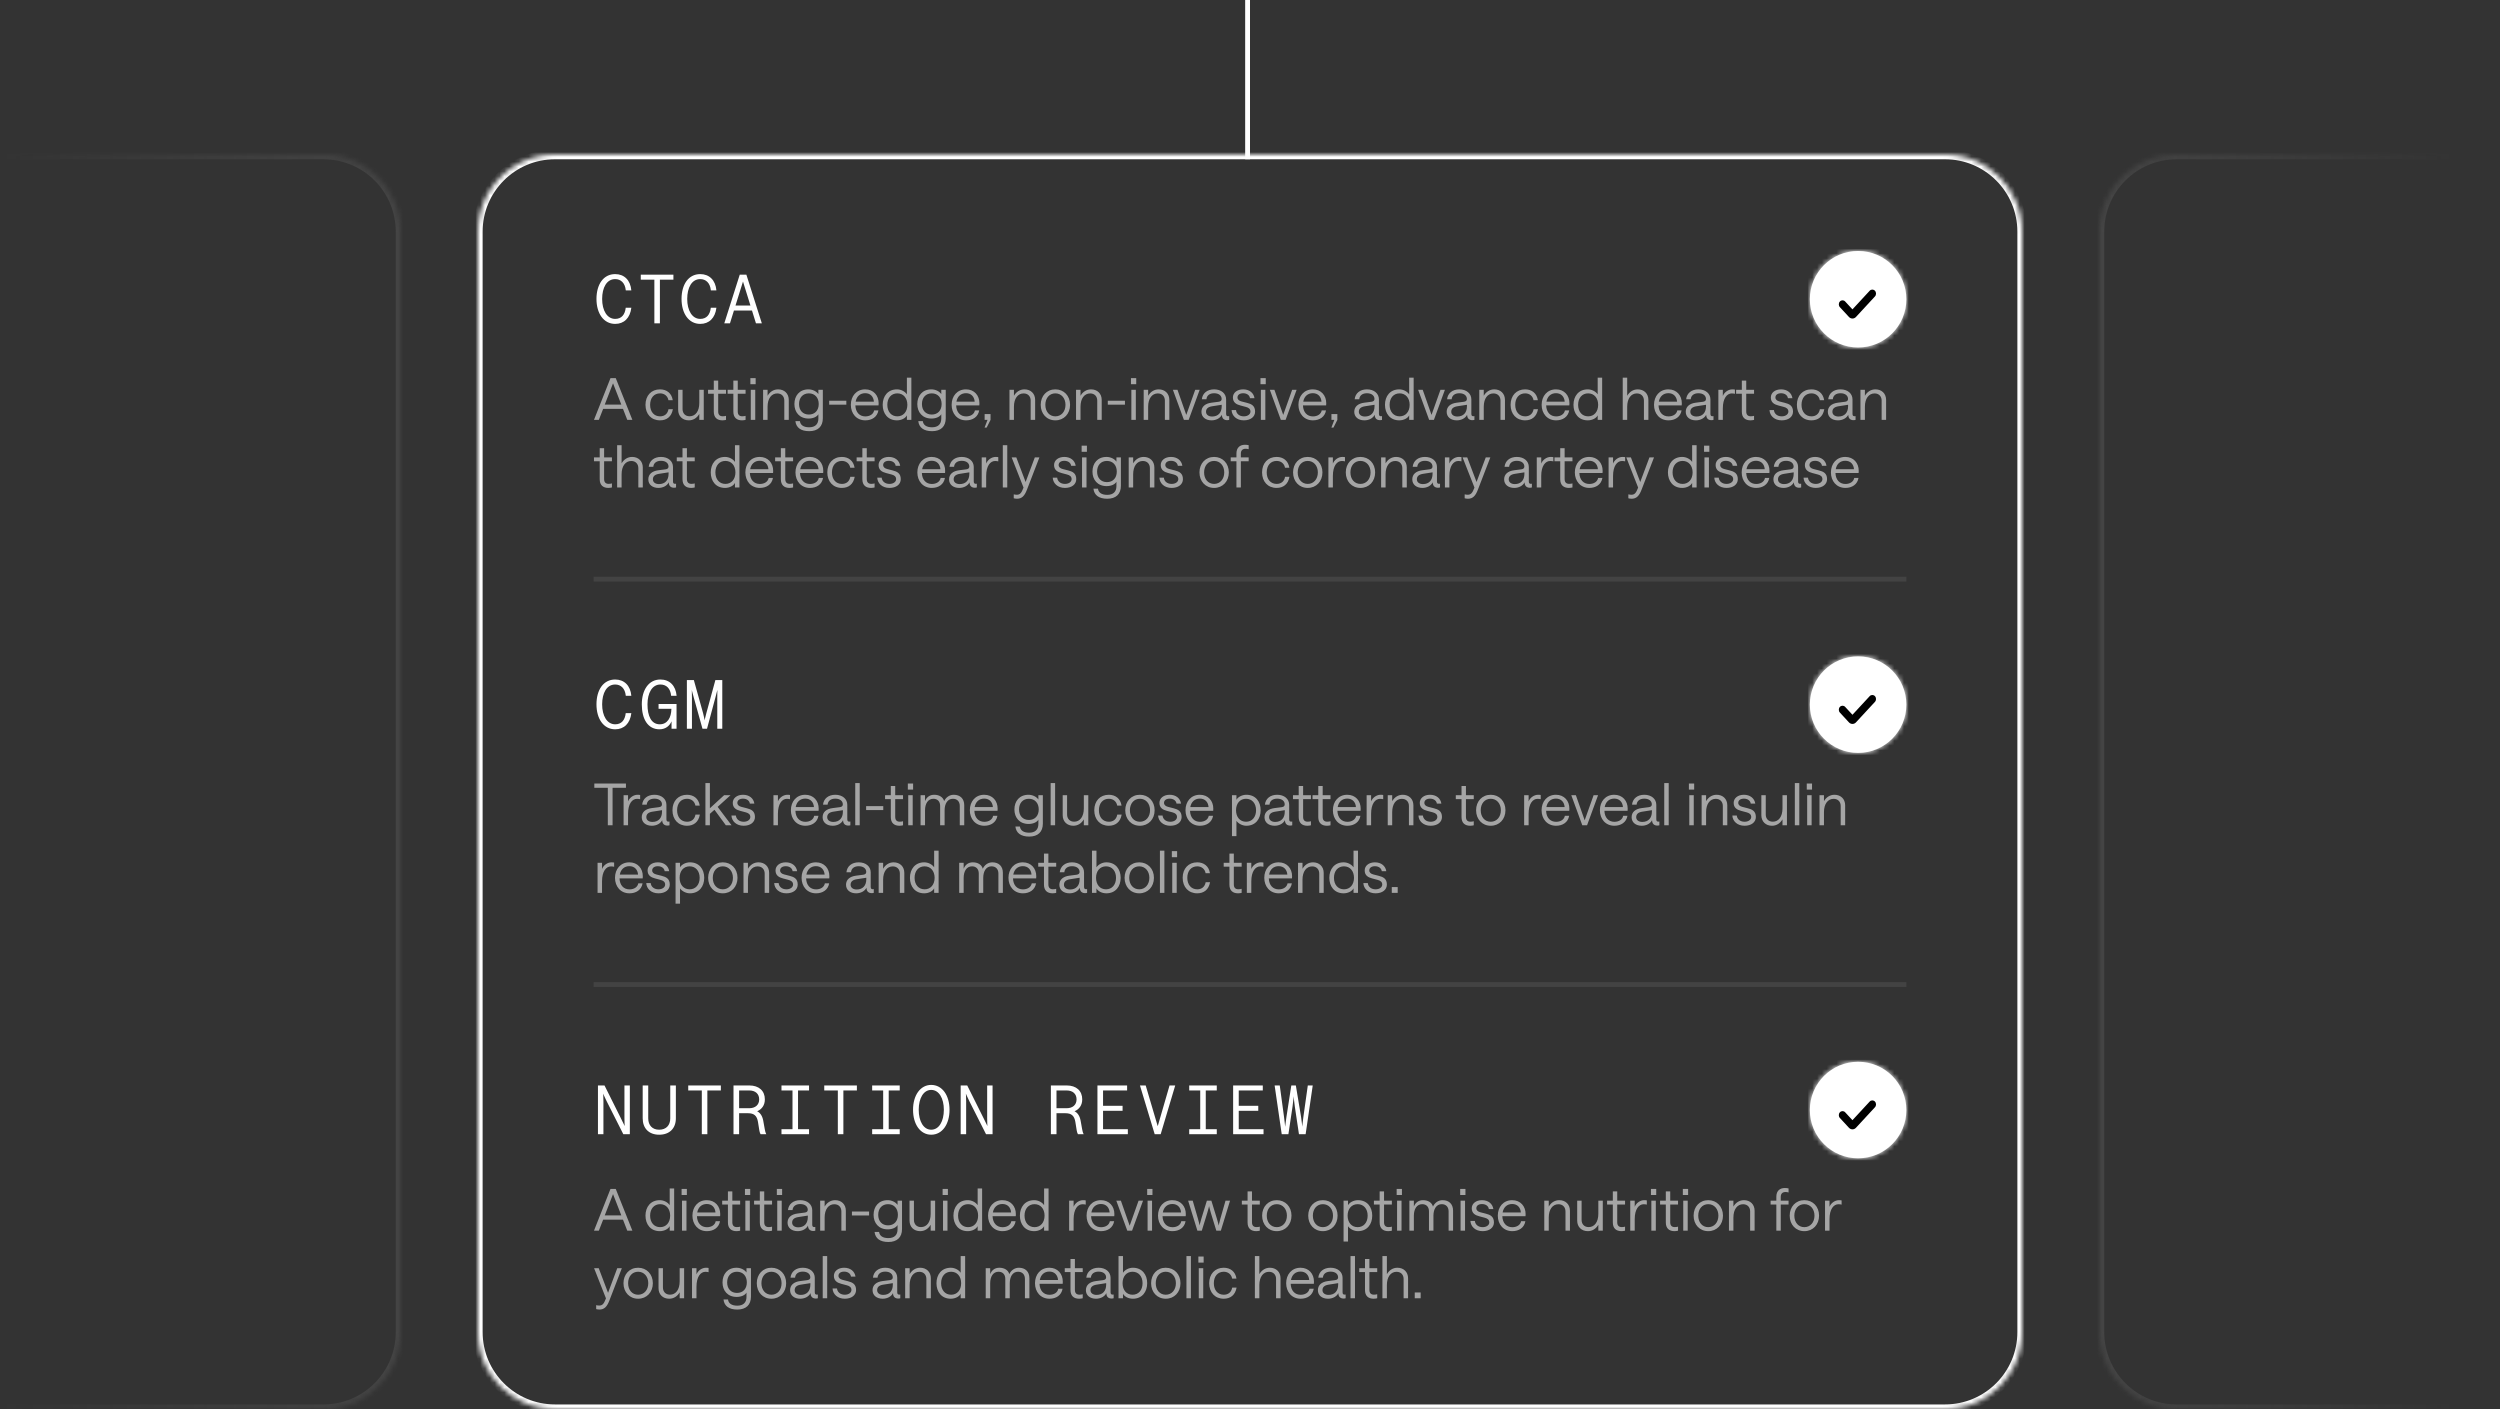 <svg width="518" height="292" viewBox="0 0 518 292" fill="none" xmlns="http://www.w3.org/2000/svg">
<rect x="0" y="0" width="518" height="292" fill="#333333" stroke="none"/>
<mask id="path-2-inside-1_3314_32075" fill="white">
<path d="M0 32H67C75.837 32 83 39.163 83 48V276C83 284.837 75.837 292 67 292H0V32Z"/>
</mask>
<path d="M0 32V31H-1V32H0ZM0 292H-1V293H0V292ZM0 32V33H67V32V31H0V32ZM83 48H82V276H83H84V48H83ZM67 292V291H0V292V293H67V292ZM0 292H1V32H0H-1V292H0ZM83 276H82C82 284.284 75.284 291 67 291V292V293C76.389 293 84 285.389 84 276H83ZM67 32V33C75.284 33 82 39.716 82 48H83H84C84 38.611 76.389 31 67 31V32Z" fill="url(#paint0_linear_3314_32075)" fill-opacity="0.25" mask="url(#path-2-inside-1_3314_32075)"/>
<mask id="path-5-inside-2_3314_32075" fill="white">
<path d="M99 48C99 39.163 106.163 32 115 32H403C411.837 32 419 39.163 419 48V276C419 284.837 411.837 292 403 292H115C106.163 292 99 284.837 99 276V48Z"/>
</mask>
<path d="M115 32V33H403V32V31H115V32ZM419 48H418V276H419H420V48H419ZM403 292V291H115V292V293H403V292ZM99 276H100V48H99H98V276H99ZM115 292V291C106.716 291 100 284.284 100 276H99H98C98 285.389 105.611 293 115 293V292ZM419 276H418C418 284.284 411.284 291 403 291V292V293C412.389 293 420 285.389 420 276H419ZM403 32V33C411.284 33 418 39.716 418 48H419H420C420 38.611 412.389 31 403 31V32ZM115 32V31C105.611 31 98 38.611 98 48H99H100C100 39.716 106.716 33 115 33V32Z" fill="white" mask="url(#path-5-inside-2_3314_32075)"/>
<path d="M127.466 67.112C125.072 67.112 123.588 64.942 123.588 61.946C123.588 58.964 125.002 56.794 127.466 56.794C129.342 56.794 130.63 58.054 130.812 60.168H129.664C129.51 58.6 128.614 57.83 127.466 57.83C125.716 57.83 124.764 59.58 124.764 61.946C124.764 64.326 125.786 66.076 127.466 66.076C128.768 66.076 129.496 65.208 129.65 63.766H130.812C130.56 65.908 129.286 67.112 127.466 67.112ZM135.583 67V57.942H132.769V56.906H139.531V57.942H136.731V67H135.583ZM145.093 67.112C142.699 67.112 141.215 64.942 141.215 61.946C141.215 58.964 142.629 56.794 145.093 56.794C146.969 56.794 148.257 58.054 148.439 60.168H147.291C147.137 58.6 146.241 57.83 145.093 57.83C143.343 57.83 142.391 59.58 142.391 61.946C142.391 64.326 143.413 66.076 145.093 66.076C146.395 66.076 147.123 65.208 147.277 63.766H148.439C148.187 65.908 146.913 67.112 145.093 67.112ZM150.07 67L153.276 56.906H154.648L157.854 67H156.636L155.81 64.34H152.072L151.246 67H150.07ZM152.394 63.304H155.488L153.948 58.334L152.394 63.304Z" fill="white"/>
<mask id="path-8-inside-3_3314_32075" fill="white">
<path d="M375 62C375 56.477 379.477 52 385 52C390.523 52 395 56.477 395 62C395 67.523 390.523 72 385 72C379.477 72 375 67.523 375 62Z"/>
</mask>
<path d="M375 62C375 56.477 379.477 52 385 52C390.523 52 395 56.477 395 62C395 67.523 390.523 72 385 72C379.477 72 375 67.523 375 62Z" fill="white"/>
<path d="M385 72V70.5C380.306 70.5 376.5 66.694 376.5 62H375H373.5C373.5 68.351 378.649 73.5 385 73.5V72ZM395 62H393.5C393.5 66.694 389.694 70.5 385 70.5V72V73.5C391.351 73.5 396.5 68.351 396.5 62H395ZM385 52V53.5C389.694 53.5 393.5 57.306 393.5 62H395H396.5C396.5 55.649 391.351 50.5 385 50.5V52ZM385 52V50.5C378.649 50.5 373.5 55.649 373.5 62H375H376.5C376.5 57.306 380.306 53.5 385 53.5V52Z" fill="white" mask="url(#path-8-inside-3_3314_32075)"/>
<path d="M383.829 66C383.565 66 383.302 65.892 383.101 65.675L381.226 63.648C380.925 63.322 380.925 62.794 381.226 62.468C381.527 62.142 382.016 62.142 382.317 62.468L383.829 64.102L387.397 60.244C387.699 59.919 388.187 59.919 388.488 60.244C388.79 60.57 388.79 61.098 388.488 61.424L384.556 65.675C384.355 65.892 384.092 66 383.829 66Z" fill="black"/>
<path d="M123.072 87L126.492 78.348H127.584L131.028 87H129.972L129.084 84.72H124.968L124.08 87H123.072ZM125.304 83.832H128.736L127.02 79.416L125.304 83.832ZM136.756 87.096C134.956 87.096 133.744 85.812 133.744 83.88C133.744 81.96 134.956 80.676 136.756 80.676C138.124 80.676 139.168 81.456 139.396 82.92H138.496C138.352 82.068 137.668 81.504 136.768 81.504C135.508 81.504 134.704 82.452 134.704 83.88C134.704 85.32 135.52 86.268 136.768 86.268C137.668 86.268 138.34 85.764 138.508 84.792H139.42C139.144 86.364 138.112 87.096 136.756 87.096ZM145.818 80.772V87H144.894V85.764C144.426 86.592 143.646 87.096 142.722 87.096C141.426 87.096 140.514 86.232 140.514 84.912V80.772H141.426V84.768C141.426 85.632 141.978 86.256 142.89 86.256C144.102 86.256 144.894 85.2 144.894 83.508V80.772H145.818ZM149.697 87.096C148.593 87.096 147.897 86.52 147.897 85.296V81.576H146.709V80.772H147.897V78.864H148.809V80.772H150.429V81.576H148.809V85.26C148.809 85.944 149.157 86.256 149.745 86.256C150.045 86.256 150.285 86.208 150.429 86.16V87C150.273 87.036 149.985 87.096 149.697 87.096ZM153.751 87.096C152.647 87.096 151.951 86.52 151.951 85.296V81.576H150.763V80.772H151.951V78.864H152.863V80.772H154.483V81.576H152.863V85.26C152.863 85.944 153.211 86.256 153.799 86.256C154.099 86.256 154.339 86.208 154.483 86.16V87C154.327 87.036 154.039 87.096 153.751 87.096ZM155.562 87V80.772H156.486V87H155.562ZM155.478 79.608V78.348H156.57V79.608H155.478ZM158.117 87V80.772H159.041V82.008C159.509 81.18 160.301 80.676 161.225 80.676C162.509 80.676 163.433 81.54 163.433 82.86V87H162.509V83.004C162.509 82.14 161.957 81.516 161.045 81.516C159.845 81.516 159.041 82.572 159.041 84.264V87H158.117ZM167.66 89.34C165.956 89.34 164.948 88.608 164.804 87.252H165.74C165.836 88.056 166.484 88.536 167.66 88.536C168.884 88.536 169.568 87.9 169.568 86.724V85.824C169.28 86.364 168.464 86.724 167.54 86.724C165.656 86.724 164.6 85.416 164.6 83.712C164.6 81.996 165.656 80.676 167.516 80.676C168.356 80.676 169.184 81.084 169.568 81.66V80.772H170.492V86.652C170.492 88.38 169.472 89.34 167.66 89.34ZM167.6 85.896C168.836 85.896 169.64 85.044 169.64 83.712C169.64 82.392 168.836 81.504 167.6 81.504C166.364 81.504 165.56 82.38 165.56 83.712C165.56 85.044 166.364 85.896 167.6 85.896ZM171.809 83.844V83.028H175.361V83.844H171.809ZM177.231 84C177.279 85.428 178.095 86.28 179.295 86.28C180.207 86.28 180.975 85.836 181.119 85.032H182.007C181.779 86.388 180.663 87.096 179.295 87.096C177.459 87.096 176.295 85.692 176.295 83.88C176.295 82.08 177.435 80.676 179.271 80.676C180.987 80.676 182.067 81.936 182.055 83.58C182.055 83.772 182.031 83.94 182.031 84H177.231ZM179.271 81.468C178.203 81.468 177.483 82.152 177.291 83.22H181.071C180.999 82.212 180.363 81.468 179.271 81.468ZM185.857 87.096C183.949 87.096 182.893 85.68 182.893 83.88C182.893 82.08 183.961 80.676 185.857 80.676C186.673 80.676 187.525 81.108 187.909 81.72V78.252H188.833V87H187.909V86.052C187.645 86.628 186.805 87.096 185.857 87.096ZM185.929 86.268C187.165 86.268 188.005 85.32 188.005 83.88C188.005 82.452 187.165 81.504 185.929 81.504C184.681 81.504 183.853 82.452 183.853 83.88C183.853 85.308 184.681 86.268 185.929 86.268ZM193.125 89.34C191.421 89.34 190.413 88.608 190.269 87.252H191.205C191.301 88.056 191.949 88.536 193.125 88.536C194.349 88.536 195.033 87.9 195.033 86.724V85.824C194.745 86.364 193.929 86.724 193.005 86.724C191.121 86.724 190.065 85.416 190.065 83.712C190.065 81.996 191.121 80.676 192.981 80.676C193.821 80.676 194.649 81.084 195.033 81.66V80.772H195.957V86.652C195.957 88.38 194.937 89.34 193.125 89.34ZM193.065 85.896C194.301 85.896 195.105 85.044 195.105 83.712C195.105 82.392 194.301 81.504 193.065 81.504C191.829 81.504 191.025 82.38 191.025 83.712C191.025 85.044 191.829 85.896 193.065 85.896ZM198.114 84C198.162 85.428 198.978 86.28 200.178 86.28C201.09 86.28 201.858 85.836 202.002 85.032H202.89C202.662 86.388 201.546 87.096 200.178 87.096C198.342 87.096 197.178 85.692 197.178 83.88C197.178 82.08 198.318 80.676 200.154 80.676C201.87 80.676 202.95 81.936 202.938 83.58C202.938 83.772 202.914 83.94 202.914 84H198.114ZM200.154 81.468C199.086 81.468 198.366 82.152 198.174 83.22H201.954C201.882 82.212 201.246 81.468 200.154 81.468ZM204.015 85.8H205.239V87L204.435 88.596H204.003L204.615 87H204.015V85.8ZM209.164 87V80.772H210.088V82.008C210.556 81.18 211.348 80.676 212.272 80.676C213.556 80.676 214.48 81.54 214.48 82.86V87H213.556V83.004C213.556 82.14 213.004 81.516 212.092 81.516C210.892 81.516 210.088 82.572 210.088 84.264V87H209.164ZM218.671 87.096C216.895 87.096 215.635 85.752 215.635 83.88C215.635 82.02 216.895 80.676 218.671 80.676C220.435 80.676 221.719 82.008 221.719 83.88C221.719 85.764 220.435 87.096 218.671 87.096ZM218.671 86.268C219.907 86.268 220.771 85.272 220.771 83.88C220.771 82.488 219.895 81.504 218.671 81.504C217.423 81.504 216.595 82.5 216.595 83.88C216.595 85.272 217.423 86.268 218.671 86.268ZM222.957 87V80.772H223.881V82.008C224.349 81.18 225.141 80.676 226.065 80.676C227.349 80.676 228.273 81.54 228.273 82.86V87H227.349V83.004C227.349 82.14 226.797 81.516 225.885 81.516C224.685 81.516 223.881 82.572 223.881 84.264V87H222.957ZM229.536 83.844V83.028H233.088V83.844H229.536ZM234.418 87V80.772H235.342V87H234.418ZM234.334 79.608V78.348H235.426V79.608H234.334ZM236.972 87V80.772H237.896V82.008C238.364 81.18 239.156 80.676 240.08 80.676C241.364 80.676 242.288 81.54 242.288 82.86V87H241.364V83.004C241.364 82.14 240.812 81.516 239.9 81.516C238.7 81.516 237.896 82.572 237.896 84.264V87H236.972ZM245.306 87L243.026 80.772H243.974L245.798 85.968L247.646 80.772H248.57L246.29 87H245.306ZM251.039 87.096C249.803 87.096 248.939 86.412 248.939 85.332C248.939 84.264 249.707 83.604 251.027 83.436L252.515 83.244C252.923 83.184 253.127 83.004 253.127 82.668C253.127 81.984 252.551 81.48 251.567 81.48C250.667 81.48 250.043 81.912 249.971 82.728H249.023C249.155 81.48 250.127 80.676 251.567 80.676C253.055 80.676 254.051 81.552 254.051 82.752V85.764C254.051 86.172 254.243 86.244 254.495 86.244C254.567 86.244 254.639 86.232 254.687 86.22V87C254.579 87.024 254.435 87.06 254.279 87.06C253.643 87.06 253.187 86.736 253.175 85.932C252.839 86.64 251.987 87.096 251.039 87.096ZM251.147 86.304C252.407 86.304 253.139 85.5 253.139 84.18V83.868L251.147 84.18C250.319 84.312 249.887 84.672 249.887 85.32C249.887 85.932 250.415 86.304 251.147 86.304ZM257.715 87.096C256.215 87.096 255.243 86.16 255.183 84.972H256.107C256.155 85.668 256.743 86.268 257.715 86.268C258.543 86.268 259.095 85.824 259.095 85.284C259.095 84.72 258.699 84.456 258.135 84.312L257.007 84.012C256.179 83.796 255.459 83.4 255.459 82.356C255.459 81.384 256.323 80.676 257.583 80.676C258.855 80.676 259.767 81.396 259.935 82.512H258.999C258.915 81.888 258.351 81.48 257.583 81.48C256.875 81.48 256.407 81.816 256.407 82.356C256.407 82.776 256.731 83.052 257.247 83.184L258.375 83.472C259.275 83.7 260.055 84.048 260.055 85.284C260.055 86.364 259.119 87.096 257.715 87.096ZM261.254 87V80.772H262.178V87H261.254ZM261.17 79.608V78.348H262.262V79.608H261.17ZM265.392 87L263.112 80.772H264.06L265.884 85.968L267.732 80.772H268.656L266.376 87H265.392ZM269.973 84C270.021 85.428 270.837 86.28 272.037 86.28C272.949 86.28 273.717 85.836 273.861 85.032H274.749C274.521 86.388 273.405 87.096 272.037 87.096C270.201 87.096 269.037 85.692 269.037 83.88C269.037 82.08 270.177 80.676 272.013 80.676C273.729 80.676 274.809 81.936 274.797 83.58C274.797 83.772 274.773 83.94 274.773 84H269.973ZM272.013 81.468C270.945 81.468 270.225 82.152 270.033 83.22H273.813C273.741 82.212 273.105 81.468 272.013 81.468ZM275.875 85.8H277.099V87L276.295 88.596H275.863L276.475 87H275.875V85.8ZM282.703 87.096C281.467 87.096 280.603 86.412 280.603 85.332C280.603 84.264 281.371 83.604 282.691 83.436L284.179 83.244C284.587 83.184 284.791 83.004 284.791 82.668C284.791 81.984 284.215 81.48 283.231 81.48C282.331 81.48 281.707 81.912 281.635 82.728H280.687C280.819 81.48 281.791 80.676 283.231 80.676C284.719 80.676 285.715 81.552 285.715 82.752V85.764C285.715 86.172 285.907 86.244 286.159 86.244C286.231 86.244 286.303 86.232 286.351 86.22V87C286.243 87.024 286.099 87.06 285.943 87.06C285.307 87.06 284.851 86.736 284.839 85.932C284.503 86.64 283.651 87.096 282.703 87.096ZM282.811 86.304C284.071 86.304 284.803 85.5 284.803 84.18V83.868L282.811 84.18C281.983 84.312 281.551 84.672 281.551 85.32C281.551 85.932 282.079 86.304 282.811 86.304ZM289.931 87.096C288.023 87.096 286.967 85.68 286.967 83.88C286.967 82.08 288.035 80.676 289.931 80.676C290.747 80.676 291.599 81.108 291.983 81.72V78.252H292.907V87H291.983V86.052C291.719 86.628 290.879 87.096 289.931 87.096ZM290.003 86.268C291.239 86.268 292.079 85.32 292.079 83.88C292.079 82.452 291.239 81.504 290.003 81.504C288.755 81.504 287.927 82.452 287.927 83.88C287.927 85.308 288.755 86.268 290.003 86.268ZM296.119 87L293.839 80.772H294.787L296.611 85.968L298.459 80.772H299.383L297.103 87H296.119ZM301.851 87.096C300.615 87.096 299.751 86.412 299.751 85.332C299.751 84.264 300.519 83.604 301.839 83.436L303.327 83.244C303.735 83.184 303.939 83.004 303.939 82.668C303.939 81.984 303.363 81.48 302.379 81.48C301.479 81.48 300.855 81.912 300.783 82.728H299.835C299.967 81.48 300.939 80.676 302.379 80.676C303.867 80.676 304.863 81.552 304.863 82.752V85.764C304.863 86.172 305.055 86.244 305.307 86.244C305.379 86.244 305.451 86.232 305.499 86.22V87C305.391 87.024 305.247 87.06 305.091 87.06C304.455 87.06 303.999 86.736 303.987 85.932C303.651 86.64 302.799 87.096 301.851 87.096ZM301.959 86.304C303.219 86.304 303.951 85.5 303.951 84.18V83.868L301.959 84.18C301.131 84.312 300.699 84.672 300.699 85.32C300.699 85.932 301.227 86.304 301.959 86.304ZM306.511 87V80.772H307.435V82.008C307.903 81.18 308.695 80.676 309.619 80.676C310.903 80.676 311.827 81.54 311.827 82.86V87H310.903V83.004C310.903 82.14 310.351 81.516 309.439 81.516C308.239 81.516 307.435 82.572 307.435 84.264V87H306.511ZM316.006 87.096C314.206 87.096 312.994 85.812 312.994 83.88C312.994 81.96 314.206 80.676 316.006 80.676C317.374 80.676 318.418 81.456 318.646 82.92H317.746C317.602 82.068 316.918 81.504 316.018 81.504C314.758 81.504 313.954 82.452 313.954 83.88C313.954 85.32 314.77 86.268 316.018 86.268C316.918 86.268 317.59 85.764 317.758 84.792H318.67C318.394 86.364 317.362 87.096 316.006 87.096ZM320.364 84C320.412 85.428 321.228 86.28 322.428 86.28C323.34 86.28 324.108 85.836 324.252 85.032H325.14C324.912 86.388 323.796 87.096 322.428 87.096C320.592 87.096 319.428 85.692 319.428 83.88C319.428 82.08 320.568 80.676 322.404 80.676C324.12 80.676 325.2 81.936 325.188 83.58C325.188 83.772 325.164 83.94 325.164 84H320.364ZM322.404 81.468C321.336 81.468 320.616 82.152 320.424 83.22H324.204C324.132 82.212 323.496 81.468 322.404 81.468ZM328.989 87.096C327.081 87.096 326.025 85.68 326.025 83.88C326.025 82.08 327.093 80.676 328.989 80.676C329.805 80.676 330.657 81.108 331.041 81.72V78.252H331.965V87H331.041V86.052C330.777 86.628 329.937 87.096 328.989 87.096ZM329.061 86.268C330.297 86.268 331.137 85.32 331.137 83.88C331.137 82.452 330.297 81.504 329.061 81.504C327.813 81.504 326.985 82.452 326.985 83.88C326.985 85.308 327.813 86.268 329.061 86.268ZM336.23 87V78.252H337.154V82.008C337.634 81.18 338.414 80.676 339.338 80.676C340.622 80.676 341.546 81.54 341.546 82.86V87H340.622V83.004C340.622 82.14 340.07 81.516 339.158 81.516C337.958 81.516 337.154 82.572 337.154 84.264V87H336.23ZM343.649 84C343.697 85.428 344.513 86.28 345.713 86.28C346.625 86.28 347.393 85.836 347.537 85.032H348.425C348.197 86.388 347.081 87.096 345.713 87.096C343.877 87.096 342.713 85.692 342.713 83.88C342.713 82.08 343.853 80.676 345.689 80.676C347.405 80.676 348.485 81.936 348.473 83.58C348.473 83.772 348.449 83.94 348.449 84H343.649ZM345.689 81.468C344.621 81.468 343.901 82.152 343.709 83.22H347.489C347.417 82.212 346.781 81.468 345.689 81.468ZM351.387 87.096C350.151 87.096 349.287 86.412 349.287 85.332C349.287 84.264 350.055 83.604 351.375 83.436L352.863 83.244C353.271 83.184 353.475 83.004 353.475 82.668C353.475 81.984 352.899 81.48 351.915 81.48C351.015 81.48 350.391 81.912 350.319 82.728H349.371C349.503 81.48 350.475 80.676 351.915 80.676C353.403 80.676 354.399 81.552 354.399 82.752V85.764C354.399 86.172 354.591 86.244 354.843 86.244C354.915 86.244 354.987 86.232 355.035 86.22V87C354.927 87.024 354.783 87.06 354.627 87.06C353.991 87.06 353.535 86.736 353.523 85.932C353.187 86.64 352.335 87.096 351.387 87.096ZM351.495 86.304C352.755 86.304 353.487 85.5 353.487 84.18V83.868L351.495 84.18C350.667 84.312 350.235 84.672 350.235 85.32C350.235 85.932 350.763 86.304 351.495 86.304ZM359.478 81.6C359.346 81.564 359.13 81.516 358.83 81.516C357.822 81.516 356.97 82.536 356.97 84.612V87H356.046V80.772H356.97V82.056C357.27 81.264 358.11 80.676 358.938 80.676C359.226 80.676 359.358 80.7 359.478 80.724V81.6ZM362.708 87.096C361.604 87.096 360.908 86.52 360.908 85.296V81.576H359.72V80.772H360.908V78.864H361.82V80.772H363.44V81.576H361.82V85.26C361.82 85.944 362.168 86.256 362.756 86.256C363.056 86.256 363.296 86.208 363.44 86.16V87C363.284 87.036 362.996 87.096 362.708 87.096ZM369.172 87.096C367.672 87.096 366.7 86.16 366.64 84.972H367.564C367.612 85.668 368.2 86.268 369.172 86.268C370 86.268 370.552 85.824 370.552 85.284C370.552 84.72 370.156 84.456 369.592 84.312L368.464 84.012C367.636 83.796 366.916 83.4 366.916 82.356C366.916 81.384 367.78 80.676 369.04 80.676C370.312 80.676 371.224 81.396 371.392 82.512H370.456C370.372 81.888 369.808 81.48 369.04 81.48C368.332 81.48 367.864 81.816 367.864 82.356C367.864 82.776 368.188 83.052 368.704 83.184L369.832 83.472C370.732 83.7 371.512 84.048 371.512 85.284C371.512 86.364 370.576 87.096 369.172 87.096ZM375.327 87.096C373.527 87.096 372.315 85.812 372.315 83.88C372.315 81.96 373.527 80.676 375.327 80.676C376.695 80.676 377.739 81.456 377.967 82.92H377.067C376.923 82.068 376.239 81.504 375.339 81.504C374.079 81.504 373.275 82.452 373.275 83.88C373.275 85.32 374.091 86.268 375.339 86.268C376.239 86.268 376.911 85.764 377.079 84.792H377.991C377.715 86.364 376.683 87.096 375.327 87.096ZM380.824 87.096C379.588 87.096 378.724 86.412 378.724 85.332C378.724 84.264 379.492 83.604 380.812 83.436L382.3 83.244C382.708 83.184 382.912 83.004 382.912 82.668C382.912 81.984 382.336 81.48 381.352 81.48C380.452 81.48 379.828 81.912 379.756 82.728H378.808C378.94 81.48 379.912 80.676 381.352 80.676C382.84 80.676 383.836 81.552 383.836 82.752V85.764C383.836 86.172 384.028 86.244 384.28 86.244C384.352 86.244 384.424 86.232 384.472 86.22V87C384.364 87.024 384.22 87.06 384.064 87.06C383.428 87.06 382.972 86.736 382.96 85.932C382.624 86.64 381.772 87.096 380.824 87.096ZM380.932 86.304C382.192 86.304 382.924 85.5 382.924 84.18V83.868L380.932 84.18C380.104 84.312 379.672 84.672 379.672 85.32C379.672 85.932 380.2 86.304 380.932 86.304ZM385.484 87V80.772H386.408V82.008C386.876 81.18 387.668 80.676 388.592 80.676C389.876 80.676 390.8 81.54 390.8 82.86V87H389.876V83.004C389.876 82.14 389.324 81.516 388.412 81.516C387.212 81.516 386.408 82.572 386.408 84.264V87H385.484ZM126.06 101.096C124.956 101.096 124.26 100.52 124.26 99.296V95.576H123.072V94.772H124.26V92.864H125.172V94.772H126.792V95.576H125.172V99.26C125.172 99.944 125.52 100.256 126.108 100.256C126.408 100.256 126.648 100.208 126.792 100.16V101C126.636 101.036 126.348 101.096 126.06 101.096ZM127.871 101V92.252H128.795V96.008C129.275 95.18 130.055 94.676 130.979 94.676C132.263 94.676 133.187 95.54 133.187 96.86V101H132.263V97.004C132.263 96.14 131.711 95.516 130.799 95.516C129.599 95.516 128.795 96.572 128.795 98.264V101H127.871ZM136.43 101.096C135.194 101.096 134.33 100.412 134.33 99.332C134.33 98.264 135.098 97.604 136.418 97.436L137.906 97.244C138.314 97.184 138.518 97.004 138.518 96.668C138.518 95.984 137.942 95.48 136.958 95.48C136.058 95.48 135.434 95.912 135.362 96.728H134.414C134.546 95.48 135.518 94.676 136.958 94.676C138.446 94.676 139.442 95.552 139.442 96.752V99.764C139.442 100.172 139.634 100.244 139.886 100.244C139.958 100.244 140.03 100.232 140.078 100.22V101C139.97 101.024 139.826 101.06 139.67 101.06C139.034 101.06 138.578 100.736 138.566 99.932C138.23 100.64 137.378 101.096 136.43 101.096ZM136.538 100.304C137.798 100.304 138.53 99.5 138.53 98.18V97.868L136.538 98.18C135.71 98.312 135.278 98.672 135.278 99.32C135.278 99.932 135.806 100.304 136.538 100.304ZM143.216 101.096C142.112 101.096 141.416 100.52 141.416 99.296V95.576H140.228V94.772H141.416V92.864H142.328V94.772H143.948V95.576H142.328V99.26C142.328 99.944 142.676 100.256 143.264 100.256C143.564 100.256 143.804 100.208 143.948 100.16V101C143.792 101.036 143.504 101.096 143.216 101.096ZM150.232 101.096C148.324 101.096 147.268 99.68 147.268 97.88C147.268 96.08 148.336 94.676 150.232 94.676C151.048 94.676 151.9 95.108 152.284 95.72V92.252H153.208V101H152.284V100.052C152.02 100.628 151.18 101.096 150.232 101.096ZM150.304 100.268C151.54 100.268 152.38 99.32 152.38 97.88C152.38 96.452 151.54 95.504 150.304 95.504C149.056 95.504 148.228 96.452 148.228 97.88C148.228 99.308 149.056 100.268 150.304 100.268ZM155.376 98C155.424 99.428 156.24 100.28 157.44 100.28C158.352 100.28 159.12 99.836 159.264 99.032H160.152C159.924 100.388 158.808 101.096 157.44 101.096C155.604 101.096 154.44 99.692 154.44 97.88C154.44 96.08 155.58 94.676 157.416 94.676C159.132 94.676 160.212 95.936 160.2 97.58C160.2 97.772 160.176 97.94 160.176 98H155.376ZM157.416 95.468C156.348 95.468 155.628 96.152 155.436 97.22H159.216C159.144 96.212 158.508 95.468 157.416 95.468ZM163.595 101.096C162.491 101.096 161.795 100.52 161.795 99.296V95.576H160.607V94.772H161.795V92.864H162.707V94.772H164.327V95.576H162.707V99.26C162.707 99.944 163.055 100.256 163.643 100.256C163.943 100.256 164.183 100.208 164.327 100.16V101C164.171 101.036 163.883 101.096 163.595 101.096ZM165.758 98C165.806 99.428 166.622 100.28 167.822 100.28C168.734 100.28 169.502 99.836 169.646 99.032H170.534C170.306 100.388 169.19 101.096 167.822 101.096C165.986 101.096 164.822 99.692 164.822 97.88C164.822 96.08 165.962 94.676 167.798 94.676C169.514 94.676 170.594 95.936 170.582 97.58C170.582 97.772 170.558 97.94 170.558 98H165.758ZM167.798 95.468C166.73 95.468 166.01 96.152 165.818 97.22H169.598C169.526 96.212 168.89 95.468 167.798 95.468ZM174.432 101.096C172.632 101.096 171.42 99.812 171.42 97.88C171.42 95.96 172.632 94.676 174.432 94.676C175.8 94.676 176.844 95.456 177.072 96.92H176.172C176.028 96.068 175.344 95.504 174.444 95.504C173.184 95.504 172.38 96.452 172.38 97.88C172.38 99.32 173.196 100.268 174.444 100.268C175.344 100.268 176.016 99.764 176.184 98.792H177.096C176.82 100.364 175.788 101.096 174.432 101.096ZM180.482 101.096C179.378 101.096 178.682 100.52 178.682 99.296V95.576H177.494V94.772H178.682V92.864H179.594V94.772H181.214V95.576H179.594V99.26C179.594 99.944 179.942 100.256 180.53 100.256C180.83 100.256 181.07 100.208 181.214 100.16V101C181.058 101.036 180.77 101.096 180.482 101.096ZM184.297 101.096C182.797 101.096 181.825 100.16 181.765 98.972H182.689C182.737 99.668 183.325 100.268 184.297 100.268C185.125 100.268 185.677 99.824 185.677 99.284C185.677 98.72 185.281 98.456 184.717 98.312L183.589 98.012C182.761 97.796 182.041 97.4 182.041 96.356C182.041 95.384 182.905 94.676 184.165 94.676C185.437 94.676 186.349 95.396 186.517 96.512H185.581C185.497 95.888 184.933 95.48 184.165 95.48C183.457 95.48 182.989 95.816 182.989 96.356C182.989 96.776 183.313 97.052 183.829 97.184L184.957 97.472C185.857 97.7 186.637 98.048 186.637 99.284C186.637 100.364 185.701 101.096 184.297 101.096ZM191.012 98C191.06 99.428 191.876 100.28 193.076 100.28C193.988 100.28 194.756 99.836 194.9 99.032H195.788C195.56 100.388 194.444 101.096 193.076 101.096C191.24 101.096 190.076 99.692 190.076 97.88C190.076 96.08 191.216 94.676 193.052 94.676C194.768 94.676 195.848 95.936 195.836 97.58C195.836 97.772 195.812 97.94 195.812 98H191.012ZM193.052 95.468C191.984 95.468 191.264 96.152 191.072 97.22H194.852C194.78 96.212 194.144 95.468 193.052 95.468ZM198.75 101.096C197.514 101.096 196.65 100.412 196.65 99.332C196.65 98.264 197.418 97.604 198.738 97.436L200.226 97.244C200.634 97.184 200.838 97.004 200.838 96.668C200.838 95.984 200.262 95.48 199.278 95.48C198.378 95.48 197.754 95.912 197.682 96.728H196.734C196.866 95.48 197.838 94.676 199.278 94.676C200.766 94.676 201.762 95.552 201.762 96.752V99.764C201.762 100.172 201.954 100.244 202.206 100.244C202.278 100.244 202.35 100.232 202.398 100.22V101C202.29 101.024 202.146 101.06 201.99 101.06C201.354 101.06 200.898 100.736 200.886 99.932C200.55 100.64 199.698 101.096 198.75 101.096ZM198.858 100.304C200.118 100.304 200.85 99.5 200.85 98.18V97.868L198.858 98.18C198.03 98.312 197.598 98.672 197.598 99.32C197.598 99.932 198.126 100.304 198.858 100.304ZM206.842 95.6C206.71 95.564 206.494 95.516 206.194 95.516C205.186 95.516 204.334 96.536 204.334 98.612V101H203.41V94.772H204.334V96.056C204.634 95.264 205.474 94.676 206.302 94.676C206.59 94.676 206.722 94.7 206.842 94.724V95.6ZM207.781 101V92.252H208.705V101H207.781ZM214.416 94.772H215.364L212.784 101.468C212.304 102.728 211.74 103.34 210.72 103.34C210.432 103.34 210.18 103.28 210.048 103.244V102.428C210.252 102.476 210.432 102.512 210.684 102.512C211.38 102.512 211.668 102.068 212.028 101.144L212.076 101.024L209.616 94.772H210.576L212.508 99.872L214.416 94.772ZM220.66 101.096C219.16 101.096 218.188 100.16 218.128 98.972H219.052C219.1 99.668 219.688 100.268 220.66 100.268C221.488 100.268 222.04 99.824 222.04 99.284C222.04 98.72 221.644 98.456 221.08 98.312L219.952 98.012C219.124 97.796 218.404 97.4 218.404 96.356C218.404 95.384 219.268 94.676 220.528 94.676C221.8 94.676 222.712 95.396 222.88 96.512H221.944C221.86 95.888 221.296 95.48 220.528 95.48C219.82 95.48 219.352 95.816 219.352 96.356C219.352 96.776 219.676 97.052 220.192 97.184L221.32 97.472C222.22 97.7 223 98.048 223 99.284C223 100.364 222.064 101.096 220.66 101.096ZM224.199 101V94.772H225.123V101H224.199ZM224.115 93.608V92.348H225.207V93.608H224.115ZM229.418 103.34C227.714 103.34 226.706 102.608 226.562 101.252H227.498C227.594 102.056 228.242 102.536 229.418 102.536C230.642 102.536 231.326 101.9 231.326 100.724V99.824C231.038 100.364 230.222 100.724 229.298 100.724C227.414 100.724 226.358 99.416 226.358 97.712C226.358 95.996 227.414 94.676 229.274 94.676C230.114 94.676 230.942 95.084 231.326 95.66V94.772H232.25V100.652C232.25 102.38 231.23 103.34 229.418 103.34ZM229.358 99.896C230.594 99.896 231.398 99.044 231.398 97.712C231.398 96.392 230.594 95.504 229.358 95.504C228.122 95.504 227.318 96.38 227.318 97.712C227.318 99.044 228.122 99.896 229.358 99.896ZM233.867 101V94.772H234.791V96.008C235.259 95.18 236.051 94.676 236.975 94.676C238.259 94.676 239.183 95.54 239.183 96.86V101H238.259V97.004C238.259 96.14 237.707 95.516 236.795 95.516C235.595 95.516 234.791 96.572 234.791 98.264V101H233.867ZM242.762 101.096C241.262 101.096 240.29 100.16 240.23 98.972H241.154C241.202 99.668 241.79 100.268 242.762 100.268C243.59 100.268 244.142 99.824 244.142 99.284C244.142 98.72 243.746 98.456 243.182 98.312L242.054 98.012C241.226 97.796 240.506 97.4 240.506 96.356C240.506 95.384 241.37 94.676 242.63 94.676C243.902 94.676 244.814 95.396 244.982 96.512H244.046C243.962 95.888 243.398 95.48 242.63 95.48C241.922 95.48 241.454 95.816 241.454 96.356C241.454 96.776 241.778 97.052 242.294 97.184L243.422 97.472C244.322 97.7 245.102 98.048 245.102 99.284C245.102 100.364 244.166 101.096 242.762 101.096ZM251.565 101.096C249.789 101.096 248.529 99.752 248.529 97.88C248.529 96.02 249.789 94.676 251.565 94.676C253.329 94.676 254.613 96.008 254.613 97.88C254.613 99.764 253.329 101.096 251.565 101.096ZM251.565 100.268C252.801 100.268 253.665 99.272 253.665 97.88C253.665 96.488 252.789 95.504 251.565 95.504C250.317 95.504 249.489 96.5 249.489 97.88C249.489 99.272 250.317 100.268 251.565 100.268ZM256.191 101V95.576H255.003V94.772H256.191V93.956C256.191 92.732 256.935 92.156 257.943 92.156C258.207 92.156 258.471 92.18 258.723 92.24V93.08C258.531 93.008 258.243 92.984 258.087 92.984C257.511 92.984 257.103 93.296 257.103 93.98V94.772H258.723V95.576H257.103V101H256.191ZM264.514 101.096C262.714 101.096 261.502 99.812 261.502 97.88C261.502 95.96 262.714 94.676 264.514 94.676C265.882 94.676 266.926 95.456 267.154 96.92H266.254C266.11 96.068 265.426 95.504 264.526 95.504C263.266 95.504 262.462 96.452 262.462 97.88C262.462 99.32 263.278 100.268 264.526 100.268C265.426 100.268 266.098 99.764 266.266 98.792H267.178C266.902 100.364 265.87 101.096 264.514 101.096ZM270.96 101.096C269.184 101.096 267.924 99.752 267.924 97.88C267.924 96.02 269.184 94.676 270.96 94.676C272.724 94.676 274.008 96.008 274.008 97.88C274.008 99.764 272.724 101.096 270.96 101.096ZM270.96 100.268C272.196 100.268 273.06 99.272 273.06 97.88C273.06 96.488 272.184 95.504 270.96 95.504C269.712 95.504 268.884 96.5 268.884 97.88C268.884 99.272 269.712 100.268 270.96 100.268ZM278.678 95.6C278.546 95.564 278.33 95.516 278.03 95.516C277.022 95.516 276.17 96.536 276.17 98.612V101H275.246V94.772H276.17V96.056C276.47 95.264 277.31 94.676 278.138 94.676C278.426 94.676 278.558 94.7 278.678 94.724V95.6ZM281.882 101.096C280.106 101.096 278.846 99.752 278.846 97.88C278.846 96.02 280.106 94.676 281.882 94.676C283.646 94.676 284.93 96.008 284.93 97.88C284.93 99.764 283.646 101.096 281.882 101.096ZM281.882 100.268C283.118 100.268 283.982 99.272 283.982 97.88C283.982 96.488 283.106 95.504 281.882 95.504C280.634 95.504 279.806 96.5 279.806 97.88C279.806 99.272 280.634 100.268 281.882 100.268ZM286.168 101V94.772H287.092V96.008C287.56 95.18 288.352 94.676 289.276 94.676C290.56 94.676 291.484 95.54 291.484 96.86V101H290.56V97.004C290.56 96.14 290.008 95.516 289.096 95.516C287.896 95.516 287.092 96.572 287.092 98.264V101H286.168ZM294.726 101.096C293.49 101.096 292.626 100.412 292.626 99.332C292.626 98.264 293.394 97.604 294.714 97.436L296.202 97.244C296.61 97.184 296.814 97.004 296.814 96.668C296.814 95.984 296.238 95.48 295.254 95.48C294.354 95.48 293.73 95.912 293.658 96.728H292.71C292.842 95.48 293.814 94.676 295.254 94.676C296.742 94.676 297.738 95.552 297.738 96.752V99.764C297.738 100.172 297.93 100.244 298.182 100.244C298.254 100.244 298.326 100.232 298.374 100.22V101C298.266 101.024 298.122 101.06 297.966 101.06C297.33 101.06 296.874 100.736 296.862 99.932C296.526 100.64 295.674 101.096 294.726 101.096ZM294.834 100.304C296.094 100.304 296.826 99.5 296.826 98.18V97.868L294.834 98.18C294.006 98.312 293.574 98.672 293.574 99.32C293.574 99.932 294.102 100.304 294.834 100.304ZM302.818 95.6C302.686 95.564 302.47 95.516 302.17 95.516C301.162 95.516 300.31 96.536 300.31 98.612V101H299.386V94.772H300.31V96.056C300.61 95.264 301.45 94.676 302.278 94.676C302.566 94.676 302.698 94.7 302.818 94.724V95.6ZM307.849 94.772H308.797L306.217 101.468C305.737 102.728 305.173 103.34 304.153 103.34C303.865 103.34 303.613 103.28 303.481 103.244V102.428C303.685 102.476 303.865 102.512 304.117 102.512C304.813 102.512 305.101 102.068 305.461 101.144L305.509 101.024L303.049 94.772H304.009L305.941 99.872L307.849 94.772ZM313.758 101.096C312.522 101.096 311.658 100.412 311.658 99.332C311.658 98.264 312.426 97.604 313.746 97.436L315.234 97.244C315.642 97.184 315.846 97.004 315.846 96.668C315.846 95.984 315.27 95.48 314.286 95.48C313.386 95.48 312.762 95.912 312.69 96.728H311.742C311.874 95.48 312.846 94.676 314.286 94.676C315.774 94.676 316.77 95.552 316.77 96.752V99.764C316.77 100.172 316.962 100.244 317.214 100.244C317.286 100.244 317.358 100.232 317.406 100.22V101C317.298 101.024 317.154 101.06 316.998 101.06C316.362 101.06 315.906 100.736 315.894 99.932C315.558 100.64 314.706 101.096 313.758 101.096ZM313.866 100.304C315.126 100.304 315.858 99.5 315.858 98.18V97.868L313.866 98.18C313.038 98.312 312.606 98.672 312.606 99.32C312.606 99.932 313.134 100.304 313.866 100.304ZM321.85 95.6C321.718 95.564 321.502 95.516 321.202 95.516C320.194 95.516 319.342 96.536 319.342 98.612V101H318.418V94.772H319.342V96.056C319.642 95.264 320.482 94.676 321.31 94.676C321.598 94.676 321.73 94.7 321.85 94.724V95.6ZM325.08 101.096C323.976 101.096 323.28 100.52 323.28 99.296V95.576H322.092V94.772H323.28V92.864H324.192V94.772H325.812V95.576H324.192V99.26C324.192 99.944 324.54 100.256 325.128 100.256C325.428 100.256 325.668 100.208 325.812 100.16V101C325.656 101.036 325.368 101.096 325.08 101.096ZM327.243 98C327.291 99.428 328.107 100.28 329.307 100.28C330.219 100.28 330.987 99.836 331.131 99.032H332.019C331.791 100.388 330.675 101.096 329.307 101.096C327.471 101.096 326.307 99.692 326.307 97.88C326.307 96.08 327.447 94.676 329.283 94.676C330.999 94.676 332.079 95.936 332.067 97.58C332.067 97.772 332.043 97.94 332.043 98H327.243ZM329.283 95.468C328.215 95.468 327.495 96.152 327.303 97.22H331.083C331.011 96.212 330.375 95.468 329.283 95.468ZM336.732 95.6C336.6 95.564 336.384 95.516 336.084 95.516C335.076 95.516 334.224 96.536 334.224 98.612V101H333.3V94.772H334.224V96.056C334.524 95.264 335.364 94.676 336.192 94.676C336.48 94.676 336.612 94.7 336.732 94.724V95.6ZM341.763 94.772H342.711L340.131 101.468C339.651 102.728 339.087 103.34 338.067 103.34C337.779 103.34 337.527 103.28 337.395 103.244V102.428C337.599 102.476 337.779 102.512 338.031 102.512C338.727 102.512 339.015 102.068 339.375 101.144L339.423 101.024L336.963 94.772H337.923L339.855 99.872L341.763 94.772ZM348.56 101.096C346.652 101.096 345.596 99.68 345.596 97.88C345.596 96.08 346.664 94.676 348.56 94.676C349.376 94.676 350.228 95.108 350.612 95.72V92.252H351.536V101H350.612V100.052C350.348 100.628 349.508 101.096 348.56 101.096ZM348.632 100.268C349.868 100.268 350.708 99.32 350.708 97.88C350.708 96.452 349.868 95.504 348.632 95.504C347.384 95.504 346.556 96.452 346.556 97.88C346.556 99.308 347.384 100.268 348.632 100.268ZM353.164 101V94.772H354.088V101H353.164ZM353.08 93.608V92.348H354.172V93.608H353.08ZM357.734 101.096C356.234 101.096 355.262 100.16 355.202 98.972H356.126C356.174 99.668 356.762 100.268 357.734 100.268C358.562 100.268 359.114 99.824 359.114 99.284C359.114 98.72 358.718 98.456 358.154 98.312L357.026 98.012C356.198 97.796 355.478 97.4 355.478 96.356C355.478 95.384 356.342 94.676 357.602 94.676C358.874 94.676 359.786 95.396 359.954 96.512H359.018C358.934 95.888 358.37 95.48 357.602 95.48C356.894 95.48 356.426 95.816 356.426 96.356C356.426 96.776 356.75 97.052 357.266 97.184L358.394 97.472C359.294 97.7 360.074 98.048 360.074 99.284C360.074 100.364 359.138 101.096 357.734 101.096ZM361.813 98C361.861 99.428 362.677 100.28 363.877 100.28C364.789 100.28 365.557 99.836 365.701 99.032H366.589C366.361 100.388 365.245 101.096 363.877 101.096C362.041 101.096 360.877 99.692 360.877 97.88C360.877 96.08 362.017 94.676 363.853 94.676C365.569 94.676 366.649 95.936 366.637 97.58C366.637 97.772 366.613 97.94 366.613 98H361.813ZM363.853 95.468C362.785 95.468 362.065 96.152 361.873 97.22H365.653C365.581 96.212 364.945 95.468 363.853 95.468ZM369.551 101.096C368.315 101.096 367.451 100.412 367.451 99.332C367.451 98.264 368.219 97.604 369.539 97.436L371.027 97.244C371.435 97.184 371.639 97.004 371.639 96.668C371.639 95.984 371.063 95.48 370.079 95.48C369.179 95.48 368.555 95.912 368.483 96.728H367.535C367.667 95.48 368.639 94.676 370.079 94.676C371.567 94.676 372.563 95.552 372.563 96.752V99.764C372.563 100.172 372.755 100.244 373.007 100.244C373.079 100.244 373.151 100.232 373.199 100.22V101C373.091 101.024 372.947 101.06 372.791 101.06C372.155 101.06 371.699 100.736 371.687 99.932C371.351 100.64 370.499 101.096 369.551 101.096ZM369.659 100.304C370.919 100.304 371.651 99.5 371.651 98.18V97.868L369.659 98.18C368.831 98.312 368.399 98.672 368.399 99.32C368.399 99.932 368.927 100.304 369.659 100.304ZM376.227 101.096C374.727 101.096 373.755 100.16 373.695 98.972H374.619C374.667 99.668 375.255 100.268 376.227 100.268C377.055 100.268 377.607 99.824 377.607 99.284C377.607 98.72 377.211 98.456 376.647 98.312L375.519 98.012C374.691 97.796 373.971 97.4 373.971 96.356C373.971 95.384 374.835 94.676 376.095 94.676C377.367 94.676 378.279 95.396 378.447 96.512H377.511C377.427 95.888 376.863 95.48 376.095 95.48C375.387 95.48 374.919 95.816 374.919 96.356C374.919 96.776 375.243 97.052 375.759 97.184L376.887 97.472C377.787 97.7 378.567 98.048 378.567 99.284C378.567 100.364 377.631 101.096 376.227 101.096ZM380.305 98C380.353 99.428 381.169 100.28 382.369 100.28C383.281 100.28 384.049 99.836 384.193 99.032H385.081C384.853 100.388 383.737 101.096 382.369 101.096C380.533 101.096 379.369 99.692 379.369 97.88C379.369 96.08 380.509 94.676 382.345 94.676C384.061 94.676 385.141 95.936 385.129 97.58C385.129 97.772 385.105 97.94 385.105 98H380.305ZM382.345 95.468C381.277 95.468 380.557 96.152 380.365 97.22H384.145C384.073 96.212 383.437 95.468 382.345 95.468Z" fill="white" fill-opacity="0.56"/>
<path d="M123 120H395" stroke="white" stroke-opacity="0.08"/>
<path d="M127.466 151.112C125.072 151.112 123.588 148.942 123.588 145.946C123.588 142.964 125.002 140.794 127.466 140.794C129.342 140.794 130.63 142.054 130.812 144.168H129.664C129.51 142.6 128.614 141.83 127.466 141.83C125.716 141.83 124.764 143.58 124.764 145.946C124.764 148.326 125.786 150.076 127.466 150.076C128.768 150.076 129.496 149.208 129.65 147.766H130.812C130.56 149.908 129.286 151.112 127.466 151.112ZM136.651 151.112C134.229 151.112 132.983 148.998 132.983 145.946C132.983 142.964 134.397 140.794 136.833 140.794C138.723 140.794 140.011 142.04 140.193 144.168H139.059C138.919 142.6 138.037 141.83 136.833 141.83C135.125 141.83 134.159 143.58 134.159 145.946C134.159 148.326 134.929 150.076 136.707 150.076C138.261 150.076 139.087 148.732 139.115 146.87H136.455V145.862H140.179V151H139.143V149.46C138.779 150.328 137.967 151.112 136.651 151.112ZM142.321 151V140.906H143.763L145.667 147.724C145.919 148.662 146.003 149.264 146.003 149.264C146.003 149.264 146.129 148.578 146.367 147.724L148.229 140.906H149.657V151H148.621V144.602C148.621 143.566 148.635 142.95 148.635 142.95C148.635 142.95 148.481 143.524 148.243 144.476L146.493 151H145.555L143.735 144.476C143.427 143.412 143.343 142.95 143.343 142.95C143.343 142.95 143.371 143.566 143.371 144.602V151H142.321Z" fill="white"/>
<mask id="path-14-inside-4_3314_32075" fill="white">
<path d="M375 146C375 140.477 379.477 136 385 136C390.523 136 395 140.477 395 146C395 151.523 390.523 156 385 156C379.477 156 375 151.523 375 146Z"/>
</mask>
<path d="M375 146C375 140.477 379.477 136 385 136C390.523 136 395 140.477 395 146C395 151.523 390.523 156 385 156C379.477 156 375 151.523 375 146Z" fill="white"/>
<path d="M385 156V154.5C380.306 154.5 376.5 150.694 376.5 146H375H373.5C373.5 152.351 378.649 157.5 385 157.5V156ZM395 146H393.5C393.5 150.694 389.694 154.5 385 154.5V156V157.5C391.351 157.5 396.5 152.351 396.5 146H395ZM385 136V137.5C389.694 137.5 393.5 141.306 393.5 146H395H396.5C396.5 139.649 391.351 134.5 385 134.5V136ZM385 136V134.5C378.649 134.5 373.5 139.649 373.5 146H375H376.5C376.5 141.306 380.306 137.5 385 137.5V136Z" fill="white" mask="url(#path-14-inside-4_3314_32075)"/>
<path d="M383.829 150C383.565 150 383.302 149.892 383.101 149.675L381.226 147.647C380.925 147.322 380.925 146.794 381.226 146.468C381.527 146.142 382.016 146.142 382.317 146.468L383.829 148.102L387.397 144.244C387.699 143.919 388.187 143.919 388.488 144.244C388.79 144.57 388.79 145.098 388.488 145.424L384.556 149.675C384.355 149.892 384.092 150 383.829 150Z" fill="black"/>
<path d="M125.94 171V163.236H123.144V162.348H129.696V163.236H126.924V171H125.94ZM132.639 165.6C132.507 165.564 132.291 165.516 131.991 165.516C130.983 165.516 130.131 166.536 130.131 168.612V171H129.207V164.772H130.131V166.056C130.431 165.264 131.271 164.676 132.099 164.676C132.387 164.676 132.519 164.7 132.639 164.724V165.6ZM135.07 171.096C133.834 171.096 132.97 170.412 132.97 169.332C132.97 168.264 133.738 167.604 135.058 167.436L136.546 167.244C136.954 167.184 137.158 167.004 137.158 166.668C137.158 165.984 136.582 165.48 135.598 165.48C134.698 165.48 134.074 165.912 134.002 166.728H133.054C133.186 165.48 134.158 164.676 135.598 164.676C137.086 164.676 138.082 165.552 138.082 166.752V169.764C138.082 170.172 138.274 170.244 138.526 170.244C138.598 170.244 138.67 170.232 138.718 170.22V171C138.61 171.024 138.466 171.06 138.31 171.06C137.674 171.06 137.218 170.736 137.206 169.932C136.87 170.64 136.018 171.096 135.07 171.096ZM135.178 170.304C136.438 170.304 137.17 169.5 137.17 168.18V167.868L135.178 168.18C134.35 168.312 133.918 168.672 133.918 169.32C133.918 169.932 134.446 170.304 135.178 170.304ZM142.346 171.096C140.546 171.096 139.334 169.812 139.334 167.88C139.334 165.96 140.546 164.676 142.346 164.676C143.714 164.676 144.758 165.456 144.986 166.92H144.086C143.942 166.068 143.258 165.504 142.358 165.504C141.098 165.504 140.294 166.452 140.294 167.88C140.294 169.32 141.11 170.268 142.358 170.268C143.258 170.268 143.93 169.764 144.098 168.792H145.01C144.734 170.364 143.702 171.096 142.346 171.096ZM146.164 171V162.252H147.088V167.472L150.028 164.772H151.36L148.696 167.184L151.576 171H150.4L148.036 167.784L147.088 168.624V171H146.164ZM154.086 171.096C152.586 171.096 151.614 170.16 151.554 168.972H152.478C152.526 169.668 153.114 170.268 154.086 170.268C154.914 170.268 155.466 169.824 155.466 169.284C155.466 168.72 155.07 168.456 154.506 168.312L153.378 168.012C152.55 167.796 151.83 167.4 151.83 166.356C151.83 165.384 152.694 164.676 153.954 164.676C155.226 164.676 156.138 165.396 156.306 166.512H155.37C155.286 165.888 154.722 165.48 153.954 165.48C153.246 165.48 152.778 165.816 152.778 166.356C152.778 166.776 153.102 167.052 153.618 167.184L154.746 167.472C155.646 167.7 156.426 168.048 156.426 169.284C156.426 170.364 155.49 171.096 154.086 171.096ZM163.693 165.6C163.561 165.564 163.345 165.516 163.045 165.516C162.037 165.516 161.185 166.536 161.185 168.612V171H160.261V164.772H161.185V166.056C161.485 165.264 162.325 164.676 163.153 164.676C163.441 164.676 163.573 164.7 163.693 164.724V165.6ZM164.809 168C164.857 169.428 165.673 170.28 166.873 170.28C167.785 170.28 168.553 169.836 168.697 169.032H169.585C169.357 170.388 168.241 171.096 166.873 171.096C165.037 171.096 163.873 169.692 163.873 167.88C163.873 166.08 165.013 164.676 166.849 164.676C168.565 164.676 169.645 165.936 169.633 167.58C169.633 167.772 169.609 167.94 169.609 168H164.809ZM166.849 165.468C165.781 165.468 165.061 166.152 164.869 167.22H168.649C168.577 166.212 167.941 165.468 166.849 165.468ZM172.547 171.096C171.311 171.096 170.447 170.412 170.447 169.332C170.447 168.264 171.215 167.604 172.535 167.436L174.023 167.244C174.431 167.184 174.635 167.004 174.635 166.668C174.635 165.984 174.059 165.48 173.075 165.48C172.175 165.48 171.551 165.912 171.479 166.728H170.531C170.663 165.48 171.635 164.676 173.075 164.676C174.563 164.676 175.559 165.552 175.559 166.752V169.764C175.559 170.172 175.751 170.244 176.003 170.244C176.075 170.244 176.147 170.232 176.195 170.22V171C176.087 171.024 175.943 171.06 175.787 171.06C175.151 171.06 174.695 170.736 174.683 169.932C174.347 170.64 173.495 171.096 172.547 171.096ZM172.655 170.304C173.915 170.304 174.647 169.5 174.647 168.18V167.868L172.655 168.18C171.827 168.312 171.395 168.672 171.395 169.32C171.395 169.932 171.923 170.304 172.655 170.304ZM177.207 171V162.252H178.131V171H177.207ZM179.461 167.844V167.028H183.013V167.844H179.461ZM186.376 171.096C185.272 171.096 184.576 170.52 184.576 169.296V165.576H183.388V164.772H184.576V162.864H185.488V164.772H187.108V165.576H185.488V169.26C185.488 169.944 185.836 170.256 186.424 170.256C186.724 170.256 186.964 170.208 187.108 170.16V171C186.952 171.036 186.664 171.096 186.376 171.096ZM188.187 171V164.772H189.111V171H188.187ZM188.103 163.608V162.348H189.195V163.608H188.103ZM190.742 171V164.772H191.666V166.008C191.966 165.216 192.602 164.676 193.562 164.676C194.594 164.676 195.41 165.156 195.626 166.008C195.974 165.228 196.718 164.676 197.618 164.676C198.95 164.676 199.79 165.492 199.79 166.836V171H198.866V167.004C198.866 166.104 198.35 165.504 197.438 165.504C196.334 165.504 195.722 166.512 195.722 167.892V171H194.798V167.004C194.798 166.104 194.294 165.504 193.394 165.504C192.278 165.504 191.666 166.512 191.666 167.892V171H190.742ZM201.887 168C201.935 169.428 202.751 170.28 203.951 170.28C204.863 170.28 205.631 169.836 205.775 169.032H206.663C206.435 170.388 205.319 171.096 203.951 171.096C202.115 171.096 200.951 169.692 200.951 167.88C200.951 166.08 202.091 164.676 203.927 164.676C205.643 164.676 206.723 165.936 206.711 167.58C206.711 167.772 206.687 167.94 206.687 168H201.887ZM203.927 165.468C202.859 165.468 202.139 166.152 201.947 167.22H205.727C205.655 166.212 205.019 165.468 203.927 165.468ZM213.246 173.34C211.542 173.34 210.534 172.608 210.39 171.252H211.326C211.422 172.056 212.07 172.536 213.246 172.536C214.47 172.536 215.154 171.9 215.154 170.724V169.824C214.866 170.364 214.05 170.724 213.126 170.724C211.242 170.724 210.186 169.416 210.186 167.712C210.186 165.996 211.242 164.676 213.102 164.676C213.942 164.676 214.77 165.084 215.154 165.66V164.772H216.078V170.652C216.078 172.38 215.058 173.34 213.246 173.34ZM213.186 169.896C214.422 169.896 215.226 169.044 215.226 167.712C215.226 166.392 214.422 165.504 213.186 165.504C211.95 165.504 211.146 166.38 211.146 167.712C211.146 169.044 211.95 169.896 213.186 169.896ZM217.695 171V162.252H218.619V171H217.695ZM225.494 164.772V171H224.57V169.764C224.102 170.592 223.322 171.096 222.398 171.096C221.102 171.096 220.19 170.232 220.19 168.912V164.772H221.102V168.768C221.102 169.632 221.654 170.256 222.566 170.256C223.778 170.256 224.57 169.2 224.57 167.508V164.772H225.494ZM229.745 171.096C227.945 171.096 226.733 169.812 226.733 167.88C226.733 165.96 227.945 164.676 229.745 164.676C231.113 164.676 232.157 165.456 232.385 166.92H231.485C231.341 166.068 230.657 165.504 229.757 165.504C228.497 165.504 227.693 166.452 227.693 167.88C227.693 169.32 228.509 170.268 229.757 170.268C230.657 170.268 231.329 169.764 231.497 168.792H232.409C232.133 170.364 231.101 171.096 229.745 171.096ZM236.19 171.096C234.414 171.096 233.154 169.752 233.154 167.88C233.154 166.02 234.414 164.676 236.19 164.676C237.954 164.676 239.238 166.008 239.238 167.88C239.238 169.764 237.954 171.096 236.19 171.096ZM236.19 170.268C237.426 170.268 238.29 169.272 238.29 167.88C238.29 166.488 237.414 165.504 236.19 165.504C234.942 165.504 234.114 166.5 234.114 167.88C234.114 169.272 234.942 170.268 236.19 170.268ZM242.492 171.096C240.992 171.096 240.02 170.16 239.96 168.972H240.884C240.932 169.668 241.52 170.268 242.492 170.268C243.32 170.268 243.872 169.824 243.872 169.284C243.872 168.72 243.476 168.456 242.912 168.312L241.784 168.012C240.956 167.796 240.236 167.4 240.236 166.356C240.236 165.384 241.1 164.676 242.36 164.676C243.632 164.676 244.544 165.396 244.712 166.512H243.776C243.692 165.888 243.128 165.48 242.36 165.48C241.652 165.48 241.184 165.816 241.184 166.356C241.184 166.776 241.508 167.052 242.024 167.184L243.152 167.472C244.052 167.7 244.832 168.048 244.832 169.284C244.832 170.364 243.896 171.096 242.492 171.096ZM246.571 168C246.619 169.428 247.435 170.28 248.635 170.28C249.547 170.28 250.315 169.836 250.459 169.032H251.347C251.119 170.388 250.003 171.096 248.635 171.096C246.799 171.096 245.635 169.692 245.635 167.88C245.635 166.08 246.775 164.676 248.611 164.676C250.327 164.676 251.407 165.936 251.395 167.58C251.395 167.772 251.371 167.94 251.371 168H246.571ZM248.611 165.468C247.543 165.468 246.823 166.152 246.631 167.22H250.411C250.339 166.212 249.703 165.468 248.611 165.468ZM255.265 173.244V164.772H256.189V165.72C256.501 165.132 257.365 164.676 258.253 164.676C260.161 164.676 261.205 166.092 261.205 167.88C261.205 169.68 260.149 171.096 258.241 171.096C257.449 171.096 256.609 170.676 256.189 170.076V173.244H255.265ZM258.181 170.268C259.417 170.268 260.257 169.32 260.257 167.88C260.257 166.452 259.417 165.504 258.181 165.504C256.945 165.504 256.105 166.452 256.105 167.88C256.105 169.32 256.945 170.268 258.181 170.268ZM264.105 171.096C262.869 171.096 262.005 170.412 262.005 169.332C262.005 168.264 262.773 167.604 264.093 167.436L265.581 167.244C265.989 167.184 266.193 167.004 266.193 166.668C266.193 165.984 265.617 165.48 264.633 165.48C263.733 165.48 263.109 165.912 263.037 166.728H262.089C262.221 165.48 263.193 164.676 264.633 164.676C266.121 164.676 267.117 165.552 267.117 166.752V169.764C267.117 170.172 267.309 170.244 267.561 170.244C267.633 170.244 267.705 170.232 267.753 170.22V171C267.645 171.024 267.501 171.06 267.345 171.06C266.709 171.06 266.253 170.736 266.241 169.932C265.905 170.64 265.053 171.096 264.105 171.096ZM264.213 170.304C265.473 170.304 266.205 169.5 266.205 168.18V167.868L264.213 168.18C263.385 168.312 262.953 168.672 262.953 169.32C262.953 169.932 263.481 170.304 264.213 170.304ZM270.892 171.096C269.788 171.096 269.092 170.52 269.092 169.296V165.576H267.904V164.772H269.092V162.864H270.004V164.772H271.624V165.576H270.004V169.26C270.004 169.944 270.352 170.256 270.94 170.256C271.24 170.256 271.48 170.208 271.624 170.16V171C271.468 171.036 271.18 171.096 270.892 171.096ZM274.947 171.096C273.843 171.096 273.147 170.52 273.147 169.296V165.576H271.959V164.772H273.147V162.864H274.059V164.772H275.679V165.576H274.059V169.26C274.059 169.944 274.407 170.256 274.995 170.256C275.295 170.256 275.535 170.208 275.679 170.16V171C275.523 171.036 275.235 171.096 274.947 171.096ZM277.11 168C277.158 169.428 277.974 170.28 279.174 170.28C280.086 170.28 280.854 169.836 280.998 169.032H281.886C281.658 170.388 280.542 171.096 279.174 171.096C277.338 171.096 276.174 169.692 276.174 167.88C276.174 166.08 277.314 164.676 279.15 164.676C280.866 164.676 281.946 165.936 281.934 167.58C281.934 167.772 281.91 167.94 281.91 168H277.11ZM279.15 165.468C278.082 165.468 277.362 166.152 277.17 167.22H280.95C280.878 166.212 280.242 165.468 279.15 165.468ZM286.6 165.6C286.468 165.564 286.252 165.516 285.952 165.516C284.944 165.516 284.092 166.536 284.092 168.612V171H283.168V164.772H284.092V166.056C284.392 165.264 285.232 164.676 286.06 164.676C286.348 164.676 286.48 164.7 286.6 164.724V165.6ZM287.539 171V164.772H288.463V166.008C288.931 165.18 289.723 164.676 290.647 164.676C291.931 164.676 292.855 165.54 292.855 166.86V171H291.931V167.004C291.931 166.14 291.379 165.516 290.467 165.516C289.267 165.516 288.463 166.572 288.463 168.264V171H287.539ZM296.434 171.096C294.934 171.096 293.962 170.16 293.902 168.972H294.826C294.874 169.668 295.462 170.268 296.434 170.268C297.262 170.268 297.814 169.824 297.814 169.284C297.814 168.72 297.418 168.456 296.854 168.312L295.726 168.012C294.898 167.796 294.178 167.4 294.178 166.356C294.178 165.384 295.042 164.676 296.302 164.676C297.574 164.676 298.486 165.396 298.654 166.512H297.718C297.634 165.888 297.07 165.48 296.302 165.48C295.594 165.48 295.126 165.816 295.126 166.356C295.126 166.776 295.45 167.052 295.966 167.184L297.094 167.472C297.994 167.7 298.774 168.048 298.774 169.284C298.774 170.364 297.838 171.096 296.434 171.096ZM304.63 171.096C303.526 171.096 302.83 170.52 302.83 169.296V165.576H301.642V164.772H302.83V162.864H303.742V164.772H305.362V165.576H303.742V169.26C303.742 169.944 304.09 170.256 304.678 170.256C304.978 170.256 305.218 170.208 305.362 170.16V171C305.206 171.036 304.918 171.096 304.63 171.096ZM308.882 171.096C307.106 171.096 305.846 169.752 305.846 167.88C305.846 166.02 307.106 164.676 308.882 164.676C310.646 164.676 311.93 166.008 311.93 167.88C311.93 169.764 310.646 171.096 308.882 171.096ZM308.882 170.268C310.118 170.268 310.982 169.272 310.982 167.88C310.982 166.488 310.106 165.504 308.882 165.504C307.634 165.504 306.806 166.5 306.806 167.88C306.806 169.272 307.634 170.268 308.882 170.268ZM319.236 165.6C319.104 165.564 318.888 165.516 318.588 165.516C317.58 165.516 316.728 166.536 316.728 168.612V171H315.804V164.772H316.728V166.056C317.028 165.264 317.868 164.676 318.696 164.676C318.984 164.676 319.116 164.7 319.236 164.724V165.6ZM320.352 168C320.4 169.428 321.216 170.28 322.416 170.28C323.328 170.28 324.096 169.836 324.24 169.032H325.128C324.9 170.388 323.784 171.096 322.416 171.096C320.58 171.096 319.416 169.692 319.416 167.88C319.416 166.08 320.556 164.676 322.392 164.676C324.108 164.676 325.188 165.936 325.176 167.58C325.176 167.772 325.152 167.94 325.152 168H320.352ZM322.392 165.468C321.324 165.468 320.604 166.152 320.412 167.22H324.192C324.12 166.212 323.484 165.468 322.392 165.468ZM327.853 171L325.573 164.772H326.521L328.345 169.968L330.193 164.772H331.117L328.837 171H327.853ZM332.434 168C332.482 169.428 333.298 170.28 334.498 170.28C335.41 170.28 336.178 169.836 336.322 169.032H337.21C336.982 170.388 335.866 171.096 334.498 171.096C332.662 171.096 331.498 169.692 331.498 167.88C331.498 166.08 332.638 164.676 334.474 164.676C336.19 164.676 337.27 165.936 337.258 167.58C337.258 167.772 337.234 167.94 337.234 168H332.434ZM334.474 165.468C333.406 165.468 332.686 166.152 332.494 167.22H336.274C336.202 166.212 335.566 165.468 334.474 165.468ZM340.172 171.096C338.936 171.096 338.072 170.412 338.072 169.332C338.072 168.264 338.84 167.604 340.16 167.436L341.648 167.244C342.056 167.184 342.26 167.004 342.26 166.668C342.26 165.984 341.684 165.48 340.7 165.48C339.8 165.48 339.176 165.912 339.104 166.728H338.156C338.288 165.48 339.26 164.676 340.7 164.676C342.188 164.676 343.184 165.552 343.184 166.752V169.764C343.184 170.172 343.376 170.244 343.628 170.244C343.7 170.244 343.772 170.232 343.82 170.22V171C343.712 171.024 343.568 171.06 343.412 171.06C342.776 171.06 342.32 170.736 342.308 169.932C341.972 170.64 341.12 171.096 340.172 171.096ZM340.28 170.304C341.54 170.304 342.272 169.5 342.272 168.18V167.868L340.28 168.18C339.452 168.312 339.02 168.672 339.02 169.32C339.02 169.932 339.548 170.304 340.28 170.304ZM344.832 171V162.252H345.756V171H344.832ZM350.023 171V164.772H350.947V171H350.023ZM349.939 163.608V162.348H351.031V163.608H349.939ZM352.578 171V164.772H353.502V166.008C353.97 165.18 354.762 164.676 355.686 164.676C356.97 164.676 357.894 165.54 357.894 166.86V171H356.97V167.004C356.97 166.14 356.418 165.516 355.506 165.516C354.306 165.516 353.502 166.572 353.502 168.264V171H352.578ZM361.473 171.096C359.973 171.096 359.001 170.16 358.941 168.972H359.865C359.913 169.668 360.501 170.268 361.473 170.268C362.301 170.268 362.853 169.824 362.853 169.284C362.853 168.72 362.457 168.456 361.893 168.312L360.765 168.012C359.937 167.796 359.217 167.4 359.217 166.356C359.217 165.384 360.081 164.676 361.341 164.676C362.613 164.676 363.525 165.396 363.693 166.512H362.757C362.673 165.888 362.109 165.48 361.341 165.48C360.633 165.48 360.165 165.816 360.165 166.356C360.165 166.776 360.489 167.052 361.005 167.184L362.133 167.472C363.033 167.7 363.813 168.048 363.813 169.284C363.813 170.364 362.877 171.096 361.473 171.096ZM370.255 164.772V171H369.331V169.764C368.863 170.592 368.083 171.096 367.159 171.096C365.863 171.096 364.951 170.232 364.951 168.912V164.772H365.863V168.768C365.863 169.632 366.415 170.256 367.327 170.256C368.539 170.256 369.331 169.2 369.331 167.508V164.772H370.255ZM371.89 171V162.252H372.814V171H371.89ZM374.445 171V164.772H375.369V171H374.445ZM374.361 163.608V162.348H375.453V163.608H374.361ZM377 171V164.772H377.924V166.008C378.392 165.18 379.184 164.676 380.108 164.676C381.392 164.676 382.316 165.54 382.316 166.86V171H381.392V167.004C381.392 166.14 380.84 165.516 379.928 165.516C378.728 165.516 377.924 166.572 377.924 168.264V171H377ZM127.248 179.6C127.116 179.564 126.9 179.516 126.6 179.516C125.592 179.516 124.74 180.536 124.74 182.612V185H123.816V178.772H124.74V180.056C125.04 179.264 125.88 178.676 126.708 178.676C126.996 178.676 127.128 178.7 127.248 178.724V179.6ZM128.364 182C128.412 183.428 129.228 184.28 130.428 184.28C131.34 184.28 132.108 183.836 132.252 183.032H133.14C132.912 184.388 131.796 185.096 130.428 185.096C128.592 185.096 127.428 183.692 127.428 181.88C127.428 180.08 128.568 178.676 130.404 178.676C132.12 178.676 133.2 179.936 133.188 181.58C133.188 181.772 133.164 181.94 133.164 182H128.364ZM130.404 179.468C129.336 179.468 128.616 180.152 128.424 181.22H132.204C132.132 180.212 131.496 179.468 130.404 179.468ZM136.437 185.096C134.937 185.096 133.965 184.16 133.905 182.972H134.829C134.877 183.668 135.465 184.268 136.437 184.268C137.265 184.268 137.817 183.824 137.817 183.284C137.817 182.72 137.421 182.456 136.857 182.312L135.729 182.012C134.901 181.796 134.181 181.4 134.181 180.356C134.181 179.384 135.045 178.676 136.305 178.676C137.577 178.676 138.489 179.396 138.657 180.512H137.721C137.637 179.888 137.073 179.48 136.305 179.48C135.597 179.48 135.129 179.816 135.129 180.356C135.129 180.776 135.453 181.052 135.969 181.184L137.097 181.472C137.997 181.7 138.777 182.048 138.777 183.284C138.777 184.364 137.841 185.096 136.437 185.096ZM139.976 187.244V178.772H140.9V179.72C141.212 179.132 142.076 178.676 142.964 178.676C144.872 178.676 145.916 180.092 145.916 181.88C145.916 183.68 144.86 185.096 142.952 185.096C142.16 185.096 141.32 184.676 140.9 184.076V187.244H139.976ZM142.892 184.268C144.128 184.268 144.968 183.32 144.968 181.88C144.968 180.452 144.128 179.504 142.892 179.504C141.656 179.504 140.816 180.452 140.816 181.88C140.816 183.32 141.656 184.268 142.892 184.268ZM149.764 185.096C147.988 185.096 146.728 183.752 146.728 181.88C146.728 180.02 147.988 178.676 149.764 178.676C151.528 178.676 152.812 180.008 152.812 181.88C152.812 183.764 151.528 185.096 149.764 185.096ZM149.764 184.268C151 184.268 151.864 183.272 151.864 181.88C151.864 180.488 150.988 179.504 149.764 179.504C148.516 179.504 147.688 180.5 147.688 181.88C147.688 183.272 148.516 184.268 149.764 184.268ZM154.05 185V178.772H154.974V180.008C155.442 179.18 156.234 178.676 157.158 178.676C158.442 178.676 159.366 179.54 159.366 180.86V185H158.442V181.004C158.442 180.14 157.89 179.516 156.978 179.516C155.778 179.516 154.974 180.572 154.974 182.264V185H154.05ZM162.945 185.096C161.445 185.096 160.473 184.16 160.413 182.972H161.337C161.385 183.668 161.973 184.268 162.945 184.268C163.773 184.268 164.325 183.824 164.325 183.284C164.325 182.72 163.929 182.456 163.365 182.312L162.237 182.012C161.409 181.796 160.689 181.4 160.689 180.356C160.689 179.384 161.553 178.676 162.813 178.676C164.085 178.676 164.997 179.396 165.165 180.512H164.229C164.145 179.888 163.581 179.48 162.813 179.48C162.105 179.48 161.637 179.816 161.637 180.356C161.637 180.776 161.961 181.052 162.477 181.184L163.605 181.472C164.505 181.7 165.285 182.048 165.285 183.284C165.285 184.364 164.349 185.096 162.945 185.096ZM167.024 182C167.072 183.428 167.888 184.28 169.088 184.28C170 184.28 170.768 183.836 170.912 183.032H171.8C171.572 184.388 170.456 185.096 169.088 185.096C167.252 185.096 166.088 183.692 166.088 181.88C166.088 180.08 167.228 178.676 169.064 178.676C170.78 178.676 171.86 179.936 171.848 181.58C171.848 181.772 171.824 181.94 171.824 182H167.024ZM169.064 179.468C167.996 179.468 167.276 180.152 167.084 181.22H170.864C170.792 180.212 170.156 179.468 169.064 179.468ZM177.398 185.096C176.162 185.096 175.298 184.412 175.298 183.332C175.298 182.264 176.066 181.604 177.386 181.436L178.874 181.244C179.282 181.184 179.486 181.004 179.486 180.668C179.486 179.984 178.91 179.48 177.926 179.48C177.026 179.48 176.402 179.912 176.33 180.728H175.382C175.514 179.48 176.486 178.676 177.926 178.676C179.414 178.676 180.41 179.552 180.41 180.752V183.764C180.41 184.172 180.602 184.244 180.854 184.244C180.926 184.244 180.998 184.232 181.046 184.22V185C180.938 185.024 180.794 185.06 180.638 185.06C180.002 185.06 179.546 184.736 179.534 183.932C179.198 184.64 178.346 185.096 177.398 185.096ZM177.506 184.304C178.766 184.304 179.498 183.5 179.498 182.18V181.868L177.506 182.18C176.678 182.312 176.246 182.672 176.246 183.32C176.246 183.932 176.774 184.304 177.506 184.304ZM182.058 185V178.772H182.982V180.008C183.45 179.18 184.242 178.676 185.166 178.676C186.45 178.676 187.374 179.54 187.374 180.86V185H186.45V181.004C186.45 180.14 185.898 179.516 184.986 179.516C183.786 179.516 182.982 180.572 182.982 182.264V185H182.058ZM191.505 185.096C189.597 185.096 188.541 183.68 188.541 181.88C188.541 180.08 189.609 178.676 191.505 178.676C192.321 178.676 193.173 179.108 193.557 179.72V176.252H194.481V185H193.557V184.052C193.293 184.628 192.453 185.096 191.505 185.096ZM191.577 184.268C192.813 184.268 193.653 183.32 193.653 181.88C193.653 180.452 192.813 179.504 191.577 179.504C190.329 179.504 189.501 180.452 189.501 181.88C189.501 183.308 190.329 184.268 191.577 184.268ZM198.746 185V178.772H199.67V180.008C199.97 179.216 200.606 178.676 201.566 178.676C202.598 178.676 203.414 179.156 203.63 180.008C203.978 179.228 204.722 178.676 205.622 178.676C206.954 178.676 207.794 179.492 207.794 180.836V185H206.87V181.004C206.87 180.104 206.354 179.504 205.442 179.504C204.338 179.504 203.726 180.512 203.726 181.892V185H202.802V181.004C202.802 180.104 202.298 179.504 201.398 179.504C200.282 179.504 199.67 180.512 199.67 181.892V185H198.746ZM209.891 182C209.939 183.428 210.755 184.28 211.955 184.28C212.867 184.28 213.635 183.836 213.779 183.032H214.667C214.439 184.388 213.323 185.096 211.955 185.096C210.119 185.096 208.955 183.692 208.955 181.88C208.955 180.08 210.095 178.676 211.931 178.676C213.647 178.676 214.727 179.936 214.715 181.58C214.715 181.772 214.691 181.94 214.691 182H209.891ZM211.931 179.468C210.863 179.468 210.143 180.152 209.951 181.22H213.731C213.659 180.212 213.023 179.468 211.931 179.468ZM218.111 185.096C217.007 185.096 216.311 184.52 216.311 183.296V179.576H215.123V178.772H216.311V176.864H217.223V178.772H218.843V179.576H217.223V183.26C217.223 183.944 217.571 184.256 218.159 184.256C218.459 184.256 218.699 184.208 218.843 184.16V185C218.687 185.036 218.399 185.096 218.111 185.096ZM221.601 185.096C220.365 185.096 219.501 184.412 219.501 183.332C219.501 182.264 220.269 181.604 221.589 181.436L223.077 181.244C223.485 181.184 223.689 181.004 223.689 180.668C223.689 179.984 223.113 179.48 222.129 179.48C221.229 179.48 220.605 179.912 220.533 180.728H219.585C219.717 179.48 220.689 178.676 222.129 178.676C223.617 178.676 224.613 179.552 224.613 180.752V183.764C224.613 184.172 224.805 184.244 225.057 184.244C225.129 184.244 225.201 184.232 225.249 184.22V185C225.141 185.024 224.997 185.06 224.841 185.06C224.205 185.06 223.749 184.736 223.737 183.932C223.401 184.64 222.549 185.096 221.601 185.096ZM221.709 184.304C222.969 184.304 223.701 183.5 223.701 182.18V181.868L221.709 182.18C220.881 182.312 220.449 182.672 220.449 183.32C220.449 183.932 220.977 184.304 221.709 184.304ZM229.237 185.096C228.289 185.096 227.449 184.628 227.185 184.052V185H226.261V176.252H227.185V179.72C227.569 179.108 228.421 178.676 229.237 178.676C231.133 178.676 232.201 180.08 232.201 181.88C232.201 183.68 231.145 185.096 229.237 185.096ZM229.165 184.268C230.413 184.268 231.241 183.308 231.241 181.88C231.241 180.452 230.413 179.504 229.165 179.504C227.929 179.504 227.101 180.452 227.101 181.88C227.101 183.32 227.929 184.268 229.165 184.268ZM236.049 185.096C234.273 185.096 233.013 183.752 233.013 181.88C233.013 180.02 234.273 178.676 236.049 178.676C237.813 178.676 239.097 180.008 239.097 181.88C239.097 183.764 237.813 185.096 236.049 185.096ZM236.049 184.268C237.285 184.268 238.149 183.272 238.149 181.88C238.149 180.488 237.273 179.504 236.049 179.504C234.801 179.504 233.973 180.5 233.973 181.88C233.973 183.272 234.801 184.268 236.049 184.268ZM240.336 185V176.252H241.26V185H240.336ZM242.89 185V178.772H243.814V185H242.89ZM242.806 177.608V176.348H243.898V177.608H242.806ZM248.061 185.096C246.261 185.096 245.049 183.812 245.049 181.88C245.049 179.96 246.261 178.676 248.061 178.676C249.429 178.676 250.473 179.456 250.701 180.92H249.801C249.657 180.068 248.973 179.504 248.073 179.504C246.813 179.504 246.009 180.452 246.009 181.88C246.009 183.32 246.825 184.268 248.073 184.268C248.973 184.268 249.645 183.764 249.813 182.792H250.725C250.449 184.364 249.417 185.096 248.061 185.096ZM256.537 185.096C255.433 185.096 254.737 184.52 254.737 183.296V179.576H253.549V178.772H254.737V176.864H255.649V178.772H257.269V179.576H255.649V183.26C255.649 183.944 255.997 184.256 256.585 184.256C256.885 184.256 257.125 184.208 257.269 184.16V185C257.113 185.036 256.825 185.096 256.537 185.096ZM261.779 179.6C261.647 179.564 261.431 179.516 261.131 179.516C260.123 179.516 259.271 180.536 259.271 182.612V185H258.347V178.772H259.271V180.056C259.571 179.264 260.411 178.676 261.239 178.676C261.527 178.676 261.659 178.7 261.779 178.724V179.6ZM262.895 182C262.943 183.428 263.759 184.28 264.959 184.28C265.871 184.28 266.639 183.836 266.783 183.032H267.671C267.443 184.388 266.327 185.096 264.959 185.096C263.123 185.096 261.959 183.692 261.959 181.88C261.959 180.08 263.099 178.676 264.935 178.676C266.651 178.676 267.731 179.936 267.719 181.58C267.719 181.772 267.695 181.94 267.695 182H262.895ZM264.935 179.468C263.867 179.468 263.147 180.152 262.955 181.22H266.735C266.663 180.212 266.027 179.468 264.935 179.468ZM268.953 185V178.772H269.877V180.008C270.345 179.18 271.137 178.676 272.061 178.676C273.345 178.676 274.269 179.54 274.269 180.86V185H273.345V181.004C273.345 180.14 272.793 179.516 271.881 179.516C270.681 179.516 269.877 180.572 269.877 182.264V185H268.953ZM278.4 185.096C276.492 185.096 275.436 183.68 275.436 181.88C275.436 180.08 276.504 178.676 278.4 178.676C279.216 178.676 280.068 179.108 280.452 179.72V176.252H281.376V185H280.452V184.052C280.188 184.628 279.348 185.096 278.4 185.096ZM278.472 184.268C279.708 184.268 280.548 183.32 280.548 181.88C280.548 180.452 279.708 179.504 278.472 179.504C277.224 179.504 276.396 180.452 276.396 181.88C276.396 183.308 277.224 184.268 278.472 184.268ZM285.02 185.096C283.52 185.096 282.548 184.16 282.488 182.972H283.412C283.46 183.668 284.048 184.268 285.02 184.268C285.848 184.268 286.4 183.824 286.4 183.284C286.4 182.72 286.004 182.456 285.44 182.312L284.312 182.012C283.484 181.796 282.764 181.4 282.764 180.356C282.764 179.384 283.628 178.676 284.888 178.676C286.16 178.676 287.072 179.396 287.24 180.512H286.304C286.22 179.888 285.656 179.48 284.888 179.48C284.18 179.48 283.712 179.816 283.712 180.356C283.712 180.776 284.036 181.052 284.552 181.184L285.68 181.472C286.58 181.7 287.36 182.048 287.36 183.284C287.36 184.364 286.424 185.096 285.02 185.096ZM288.378 183.8H289.602V185H288.378V183.8Z" fill="white" fill-opacity="0.56"/>
<path d="M123 204H395" stroke="white" stroke-opacity="0.08"/>
<path d="M123.896 235V224.906H125.254L128.684 231.78C129.188 232.802 129.44 233.32 129.44 233.32C129.44 233.32 129.384 232.69 129.384 231.682V224.906H130.504V235H129.146L125.674 228.126C125.24 227.244 124.974 226.6 124.974 226.6C124.974 226.6 125.03 227.23 125.03 228.252V235H123.896ZM136.581 235.112C134.467 235.112 133.165 233.81 133.165 231.71V224.906H134.313V231.724C134.313 233.18 135.181 234.076 136.581 234.076C138.009 234.076 138.877 233.18 138.877 231.724V224.906H140.039V231.71C140.039 233.81 138.723 235.112 136.581 235.112ZM145.415 235V225.942H142.601V224.906H149.363V225.942H146.563V235H145.415ZM151.982 235V224.906H155.258C157.246 224.906 158.478 226.012 158.478 227.79C158.478 229.05 157.806 229.862 156.882 230.254C157.512 230.562 157.96 231.206 158.142 232.2L158.45 233.922C158.52 234.286 158.59 234.664 158.772 235H157.582C157.442 234.762 157.386 234.482 157.33 234.202L157.05 232.452C156.84 231.192 156.252 230.66 154.992 230.66H153.144V235H151.982ZM155.244 229.624C156.518 229.624 157.302 228.91 157.302 227.79C157.302 226.656 156.518 225.942 155.244 225.942H153.144V229.624H155.244ZM161.922 235V233.964H164.204V225.942H161.922V224.906H167.634V225.942H165.352V233.964H167.634V235H161.922ZM173.599 235V225.942H170.785V224.906H177.547V225.942H174.747V235H173.599ZM180.711 235V233.964H182.993V225.942H180.711V224.906H186.423V225.942H184.141V233.964H186.423V235H180.711ZM192.948 235.112C190.68 235.112 189.182 232.942 189.182 229.946C189.182 226.964 190.68 224.794 192.948 224.794C195.23 224.794 196.742 226.95 196.742 229.946C196.742 232.956 195.23 235.112 192.948 235.112ZM192.948 234.076C194.572 234.076 195.566 232.312 195.566 229.946C195.566 227.594 194.572 225.83 192.948 225.83C191.338 225.83 190.358 227.58 190.358 229.946C190.358 232.326 191.352 234.076 192.948 234.076ZM199.052 235V224.906H200.41L203.84 231.78C204.344 232.802 204.596 233.32 204.596 233.32C204.596 233.32 204.54 232.69 204.54 231.682V224.906H205.66V235H204.302L200.83 228.126C200.396 227.244 200.13 226.6 200.13 226.6C200.13 226.6 200.186 227.23 200.186 228.252V235H199.052ZM217.743 235V224.906H221.019C223.007 224.906 224.239 226.012 224.239 227.79C224.239 229.05 223.567 229.862 222.643 230.254C223.273 230.562 223.721 231.206 223.903 232.2L224.211 233.922C224.281 234.286 224.351 234.664 224.533 235H223.343C223.203 234.762 223.147 234.482 223.091 234.202L222.811 232.452C222.601 231.192 222.013 230.66 220.753 230.66H218.905V235H217.743ZM221.005 229.624C222.279 229.624 223.063 228.91 223.063 227.79C223.063 226.656 222.279 225.942 221.005 225.942H218.905V229.624H221.005ZM227.39 235V224.906H233.536V225.942H228.552V229.12H232.598V230.156H228.552V233.964H233.69V235H227.39ZM239.25 235L236.198 224.906H237.388L239.88 233.348L242.33 224.906H243.506L240.496 235H239.25ZM246.405 235V233.964H248.687V225.942H246.405V224.906H252.117V225.942H249.835V233.964H252.117V235H246.405ZM255.505 235V224.906H261.651V225.942H256.667V229.12H260.713V230.156H256.667V233.964H261.805V235H255.505ZM265.572 235L264.102 224.906H265.166L266.048 231.416C266.174 232.326 266.286 233.474 266.286 233.474C266.286 233.474 266.412 232.326 266.552 231.416L267.56 224.906H268.498L269.576 231.388C269.716 232.298 269.828 233.446 269.828 233.446C269.828 233.446 269.94 232.284 270.066 231.388L270.976 224.906H271.998L270.528 235H269.142L268.288 229.288C268.12 228.21 268.05 227.146 268.05 227.146C268.05 227.146 267.966 228.266 267.812 229.288L266.958 235H265.572Z" fill="white"/>
<mask id="path-20-inside-5_3314_32075" fill="white">
<path d="M375 230C375 224.477 379.477 220 385 220C390.523 220 395 224.477 395 230C395 235.523 390.523 240 385 240C379.477 240 375 235.523 375 230Z"/>
</mask>
<path d="M375 230C375 224.477 379.477 220 385 220C390.523 220 395 224.477 395 230C395 235.523 390.523 240 385 240C379.477 240 375 235.523 375 230Z" fill="white"/>
<path d="M385 240V238.5C380.306 238.5 376.5 234.694 376.5 230H375H373.5C373.5 236.351 378.649 241.5 385 241.5V240ZM395 230H393.5C393.5 234.694 389.694 238.5 385 238.5V240V241.5C391.351 241.5 396.5 236.351 396.5 230H395ZM385 220V221.5C389.694 221.5 393.5 225.306 393.5 230H395H396.5C396.5 223.649 391.351 218.5 385 218.5V220ZM385 220V218.5C378.649 218.5 373.5 223.649 373.5 230H375H376.5C376.5 225.306 380.306 221.5 385 221.5V220Z" fill="white" mask="url(#path-20-inside-5_3314_32075)"/>
<path d="M383.829 234C383.565 234 383.302 233.892 383.101 233.675L381.226 231.647C380.925 231.322 380.925 230.794 381.226 230.468C381.527 230.142 382.016 230.142 382.317 230.468L383.829 232.102L387.397 228.244C387.699 227.919 388.187 227.919 388.488 228.244C388.79 228.57 388.79 229.098 388.488 229.424L384.556 233.675C384.355 233.892 384.092 234 383.829 234Z" fill="black"/>
<path d="M123.072 255L126.492 246.348H127.584L131.028 255H129.972L129.084 252.72H124.968L124.08 255H123.072ZM125.304 251.832H128.736L127.02 247.416L125.304 251.832ZM136.708 255.096C134.8 255.096 133.744 253.68 133.744 251.88C133.744 250.08 134.812 248.676 136.708 248.676C137.524 248.676 138.376 249.108 138.76 249.72V246.252H139.684V255H138.76V254.052C138.496 254.628 137.656 255.096 136.708 255.096ZM136.78 254.268C138.016 254.268 138.856 253.32 138.856 251.88C138.856 250.452 138.016 249.504 136.78 249.504C135.532 249.504 134.704 250.452 134.704 251.88C134.704 253.308 135.532 254.268 136.78 254.268ZM141.312 255V248.772H142.236V255H141.312ZM141.228 247.608V246.348H142.32V247.608H141.228ZM144.407 252C144.455 253.428 145.271 254.28 146.471 254.28C147.383 254.28 148.151 253.836 148.295 253.032H149.183C148.955 254.388 147.839 255.096 146.471 255.096C144.635 255.096 143.471 253.692 143.471 251.88C143.471 250.08 144.611 248.676 146.447 248.676C148.163 248.676 149.243 249.936 149.231 251.58C149.231 251.772 149.207 251.94 149.207 252H144.407ZM146.447 249.468C145.379 249.468 144.659 250.152 144.467 251.22H148.247C148.175 250.212 147.539 249.468 146.447 249.468ZM152.626 255.096C151.522 255.096 150.826 254.52 150.826 253.296V249.576H149.638V248.772H150.826V246.864H151.738V248.772H153.358V249.576H151.738V253.26C151.738 253.944 152.086 254.256 152.674 254.256C152.974 254.256 153.214 254.208 153.358 254.16V255C153.202 255.036 152.914 255.096 152.626 255.096ZM154.437 255V248.772H155.361V255H154.437ZM154.353 247.608V246.348H155.445V247.608H154.353ZM159.236 255.096C158.132 255.096 157.436 254.52 157.436 253.296V249.576H156.248V248.772H157.436V246.864H158.348V248.772H159.968V249.576H158.348V253.26C158.348 253.944 158.696 254.256 159.284 254.256C159.584 254.256 159.824 254.208 159.968 254.16V255C159.812 255.036 159.524 255.096 159.236 255.096ZM161.046 255V248.772H161.97V255H161.046ZM160.962 247.608V246.348H162.054V247.608H160.962ZM165.281 255.096C164.045 255.096 163.181 254.412 163.181 253.332C163.181 252.264 163.949 251.604 165.269 251.436L166.757 251.244C167.165 251.184 167.369 251.004 167.369 250.668C167.369 249.984 166.793 249.48 165.809 249.48C164.909 249.48 164.285 249.912 164.213 250.728H163.265C163.397 249.48 164.369 248.676 165.809 248.676C167.297 248.676 168.293 249.552 168.293 250.752V253.764C168.293 254.172 168.485 254.244 168.737 254.244C168.809 254.244 168.881 254.232 168.929 254.22V255C168.821 255.024 168.677 255.06 168.521 255.06C167.885 255.06 167.429 254.736 167.417 253.932C167.081 254.64 166.229 255.096 165.281 255.096ZM165.389 254.304C166.649 254.304 167.381 253.5 167.381 252.18V251.868L165.389 252.18C164.561 252.312 164.129 252.672 164.129 253.32C164.129 253.932 164.657 254.304 165.389 254.304ZM169.941 255V248.772H170.865V250.008C171.333 249.18 172.125 248.676 173.049 248.676C174.333 248.676 175.257 249.54 175.257 250.86V255H174.333V251.004C174.333 250.14 173.781 249.516 172.869 249.516C171.669 249.516 170.865 250.572 170.865 252.264V255H169.941ZM176.52 251.844V251.028H180.072V251.844H176.52ZM184.066 257.34C182.362 257.34 181.354 256.608 181.21 255.252H182.146C182.242 256.056 182.89 256.536 184.066 256.536C185.29 256.536 185.974 255.9 185.974 254.724V253.824C185.686 254.364 184.87 254.724 183.946 254.724C182.062 254.724 181.006 253.416 181.006 251.712C181.006 249.996 182.062 248.676 183.922 248.676C184.762 248.676 185.59 249.084 185.974 249.66V248.772H186.898V254.652C186.898 256.38 185.878 257.34 184.066 257.34ZM184.006 253.896C185.242 253.896 186.046 253.044 186.046 251.712C186.046 250.392 185.242 249.504 184.006 249.504C182.77 249.504 181.966 250.38 181.966 251.712C181.966 253.044 182.77 253.896 184.006 253.896ZM193.759 248.772V255H192.835V253.764C192.367 254.592 191.587 255.096 190.663 255.096C189.367 255.096 188.455 254.232 188.455 252.912V248.772H189.367V252.768C189.367 253.632 189.919 254.256 190.831 254.256C192.043 254.256 192.835 253.2 192.835 251.508V248.772H193.759ZM195.394 255V248.772H196.318V255H195.394ZM195.31 247.608V246.348H196.402V247.608H195.31ZM200.517 255.096C198.609 255.096 197.553 253.68 197.553 251.88C197.553 250.08 198.621 248.676 200.517 248.676C201.333 248.676 202.185 249.108 202.569 249.72V246.252H203.493V255H202.569V254.052C202.305 254.628 201.465 255.096 200.517 255.096ZM200.589 254.268C201.825 254.268 202.665 253.32 202.665 251.88C202.665 250.452 201.825 249.504 200.589 249.504C199.341 249.504 198.513 250.452 198.513 251.88C198.513 253.308 199.341 254.268 200.589 254.268ZM205.661 252C205.709 253.428 206.525 254.28 207.725 254.28C208.637 254.28 209.405 253.836 209.549 253.032H210.437C210.209 254.388 209.093 255.096 207.725 255.096C205.889 255.096 204.725 253.692 204.725 251.88C204.725 250.08 205.865 248.676 207.701 248.676C209.417 248.676 210.497 249.936 210.485 251.58C210.485 251.772 210.461 251.94 210.461 252H205.661ZM207.701 249.468C206.633 249.468 205.913 250.152 205.721 251.22H209.501C209.429 250.212 208.793 249.468 207.701 249.468ZM214.286 255.096C212.378 255.096 211.322 253.68 211.322 251.88C211.322 250.08 212.39 248.676 214.286 248.676C215.102 248.676 215.954 249.108 216.338 249.72V246.252H217.262V255H216.338V254.052C216.074 254.628 215.234 255.096 214.286 255.096ZM214.358 254.268C215.594 254.268 216.434 253.32 216.434 251.88C216.434 250.452 215.594 249.504 214.358 249.504C213.11 249.504 212.282 250.452 212.282 251.88C212.282 253.308 213.11 254.268 214.358 254.268ZM224.959 249.6C224.827 249.564 224.611 249.516 224.311 249.516C223.303 249.516 222.451 250.536 222.451 252.612V255H221.527V248.772H222.451V250.056C222.751 249.264 223.591 248.676 224.419 248.676C224.707 248.676 224.839 248.7 224.959 248.724V249.6ZM226.075 252C226.123 253.428 226.939 254.28 228.139 254.28C229.051 254.28 229.819 253.836 229.963 253.032H230.851C230.623 254.388 229.507 255.096 228.139 255.096C226.303 255.096 225.139 253.692 225.139 251.88C225.139 250.08 226.279 248.676 228.115 248.676C229.831 248.676 230.911 249.936 230.899 251.58C230.899 251.772 230.875 251.94 230.875 252H226.075ZM228.115 249.468C227.047 249.468 226.327 250.152 226.135 251.22H229.915C229.843 250.212 229.207 249.468 228.115 249.468ZM233.576 255L231.296 248.772H232.244L234.068 253.968L235.916 248.772H236.84L234.56 255H233.576ZM237.781 255V248.772H238.705V255H237.781ZM237.697 247.608V246.348H238.789V247.608H237.697ZM240.876 252C240.924 253.428 241.74 254.28 242.94 254.28C243.852 254.28 244.62 253.836 244.764 253.032H245.652C245.424 254.388 244.308 255.096 242.94 255.096C241.104 255.096 239.94 253.692 239.94 251.88C239.94 250.08 241.08 248.676 242.916 248.676C244.632 248.676 245.712 249.936 245.7 251.58C245.7 251.772 245.676 251.94 245.676 252H240.876ZM242.916 249.468C241.848 249.468 241.128 250.152 240.936 251.22H244.716C244.644 250.212 244.008 249.468 242.916 249.468ZM248.099 255L246.179 248.772H247.127L248.207 252.492C248.459 253.332 248.555 253.92 248.555 253.92C248.555 253.92 248.663 253.344 248.927 252.492L250.067 248.772H250.991L252.143 252.516C252.407 253.356 252.515 253.944 252.515 253.944C252.515 253.944 252.623 253.356 252.863 252.504L253.931 248.772H254.867L252.959 255H252.023L250.895 251.328C250.643 250.476 250.523 249.9 250.523 249.9C250.523 249.9 250.403 250.476 250.139 251.328L249.011 255H248.099ZM260.298 255.096C259.194 255.096 258.498 254.52 258.498 253.296V249.576H257.31V248.772H258.498V246.864H259.41V248.772H261.03V249.576H259.41V253.26C259.41 253.944 259.758 254.256 260.346 254.256C260.646 254.256 260.886 254.208 261.03 254.16V255C260.874 255.036 260.586 255.096 260.298 255.096ZM264.549 255.096C262.773 255.096 261.513 253.752 261.513 251.88C261.513 250.02 262.773 248.676 264.549 248.676C266.313 248.676 267.597 250.008 267.597 251.88C267.597 253.764 266.313 255.096 264.549 255.096ZM264.549 254.268C265.785 254.268 266.649 253.272 266.649 251.88C266.649 250.488 265.773 249.504 264.549 249.504C263.301 249.504 262.473 250.5 262.473 251.88C262.473 253.272 263.301 254.268 264.549 254.268ZM274.1 255.096C272.324 255.096 271.064 253.752 271.064 251.88C271.064 250.02 272.324 248.676 274.1 248.676C275.864 248.676 277.148 250.008 277.148 251.88C277.148 253.764 275.864 255.096 274.1 255.096ZM274.1 254.268C275.336 254.268 276.2 253.272 276.2 251.88C276.2 250.488 275.324 249.504 274.1 249.504C272.852 249.504 272.024 250.5 272.024 251.88C272.024 253.272 272.852 254.268 274.1 254.268ZM278.386 257.244V248.772H279.31V249.72C279.622 249.132 280.486 248.676 281.374 248.676C283.282 248.676 284.326 250.092 284.326 251.88C284.326 253.68 283.27 255.096 281.362 255.096C280.57 255.096 279.73 254.676 279.31 254.076V257.244H278.386ZM281.302 254.268C282.538 254.268 283.378 253.32 283.378 251.88C283.378 250.452 282.538 249.504 281.302 249.504C280.066 249.504 279.226 250.452 279.226 251.88C279.226 253.32 280.066 254.268 281.302 254.268ZM287.662 255.096C286.558 255.096 285.862 254.52 285.862 253.296V249.576H284.674V248.772H285.862V246.864H286.774V248.772H288.394V249.576H286.774V253.26C286.774 253.944 287.122 254.256 287.71 254.256C288.01 254.256 288.25 254.208 288.394 254.16V255C288.238 255.036 287.95 255.096 287.662 255.096ZM289.472 255V248.772H290.396V255H289.472ZM289.388 247.608V246.348H290.48V247.608H289.388ZM292.027 255V248.772H292.951V250.008C293.251 249.216 293.887 248.676 294.847 248.676C295.879 248.676 296.695 249.156 296.911 250.008C297.259 249.228 298.003 248.676 298.903 248.676C300.235 248.676 301.075 249.492 301.075 250.836V255H300.151V251.004C300.151 250.104 299.635 249.504 298.723 249.504C297.619 249.504 297.007 250.512 297.007 251.892V255H296.083V251.004C296.083 250.104 295.579 249.504 294.679 249.504C293.563 249.504 292.951 250.512 292.951 251.892V255H292.027ZM302.632 255V248.772H303.556V255H302.632ZM302.548 247.608V246.348H303.64V247.608H302.548ZM307.203 255.096C305.703 255.096 304.731 254.16 304.671 252.972H305.595C305.643 253.668 306.231 254.268 307.203 254.268C308.031 254.268 308.583 253.824 308.583 253.284C308.583 252.72 308.187 252.456 307.623 252.312L306.495 252.012C305.667 251.796 304.947 251.4 304.947 250.356C304.947 249.384 305.811 248.676 307.071 248.676C308.343 248.676 309.255 249.396 309.423 250.512H308.487C308.403 249.888 307.839 249.48 307.071 249.48C306.363 249.48 305.895 249.816 305.895 250.356C305.895 250.776 306.219 251.052 306.735 251.184L307.863 251.472C308.763 251.7 309.543 252.048 309.543 253.284C309.543 254.364 308.607 255.096 307.203 255.096ZM311.282 252C311.33 253.428 312.146 254.28 313.346 254.28C314.258 254.28 315.026 253.836 315.17 253.032H316.058C315.83 254.388 314.714 255.096 313.346 255.096C311.51 255.096 310.346 253.692 310.346 251.88C310.346 250.08 311.486 248.676 313.322 248.676C315.038 248.676 316.118 249.936 316.106 251.58C316.106 251.772 316.082 251.94 316.082 252H311.282ZM313.322 249.468C312.254 249.468 311.534 250.152 311.342 251.22H315.122C315.05 250.212 314.414 249.468 313.322 249.468ZM319.976 255V248.772H320.9V250.008C321.368 249.18 322.16 248.676 323.084 248.676C324.368 248.676 325.292 249.54 325.292 250.86V255H324.368V251.004C324.368 250.14 323.816 249.516 322.904 249.516C321.704 249.516 320.9 250.572 320.9 252.264V255H319.976ZM332.099 248.772V255H331.175V253.764C330.707 254.592 329.927 255.096 329.003 255.096C327.707 255.096 326.795 254.232 326.795 252.912V248.772H327.707V252.768C327.707 253.632 328.259 254.256 329.171 254.256C330.383 254.256 331.175 253.2 331.175 251.508V248.772H332.099ZM335.978 255.096C334.874 255.096 334.178 254.52 334.178 253.296V249.576H332.99V248.772H334.178V246.864H335.09V248.772H336.71V249.576H335.09V253.26C335.09 253.944 335.438 254.256 336.026 254.256C336.326 254.256 336.566 254.208 336.71 254.16V255C336.554 255.036 336.266 255.096 335.978 255.096ZM341.221 249.6C341.089 249.564 340.873 249.516 340.573 249.516C339.565 249.516 338.713 250.536 338.713 252.612V255H337.789V248.772H338.713V250.056C339.013 249.264 339.853 248.676 340.681 248.676C340.969 248.676 341.101 248.7 341.221 248.724V249.6ZM342.16 255V248.772H343.084V255H342.16ZM342.076 247.608V246.348H343.168V247.608H342.076ZM346.958 255.096C345.854 255.096 345.158 254.52 345.158 253.296V249.576H343.97V248.772H345.158V246.864H346.07V248.772H347.69V249.576H346.07V253.26C346.07 253.944 346.418 254.256 347.006 254.256C347.306 254.256 347.546 254.208 347.69 254.16V255C347.534 255.036 347.246 255.096 346.958 255.096ZM348.769 255V248.772H349.693V255H348.769ZM348.685 247.608V246.348H349.777V247.608H348.685ZM353.952 255.096C352.176 255.096 350.916 253.752 350.916 251.88C350.916 250.02 352.176 248.676 353.952 248.676C355.716 248.676 357 250.008 357 251.88C357 253.764 355.716 255.096 353.952 255.096ZM353.952 254.268C355.188 254.268 356.052 253.272 356.052 251.88C356.052 250.488 355.176 249.504 353.952 249.504C352.704 249.504 351.876 250.5 351.876 251.88C351.876 253.272 352.704 254.268 353.952 254.268ZM358.238 255V248.772H359.162V250.008C359.63 249.18 360.422 248.676 361.346 248.676C362.63 248.676 363.554 249.54 363.554 250.86V255H362.63V251.004C362.63 250.14 362.078 249.516 361.166 249.516C359.966 249.516 359.162 250.572 359.162 252.264V255H358.238ZM368.058 255V249.576H366.87V248.772H368.058V247.956C368.058 246.732 368.802 246.156 369.81 246.156C370.074 246.156 370.338 246.18 370.59 246.24V247.08C370.398 247.008 370.11 246.984 369.954 246.984C369.378 246.984 368.97 247.296 368.97 247.98V248.772H370.59V249.576H368.97V255H368.058ZM373.862 255.096C372.086 255.096 370.826 253.752 370.826 251.88C370.826 250.02 372.086 248.676 373.862 248.676C375.626 248.676 376.91 250.008 376.91 251.88C376.91 253.764 375.626 255.096 373.862 255.096ZM373.862 254.268C375.098 254.268 375.962 253.272 375.962 251.88C375.962 250.488 375.086 249.504 373.862 249.504C372.614 249.504 371.786 250.5 371.786 251.88C371.786 253.272 372.614 254.268 373.862 254.268ZM381.58 249.6C381.448 249.564 381.232 249.516 380.932 249.516C379.924 249.516 379.072 250.536 379.072 252.612V255H378.148V248.772H379.072V250.056C379.372 249.264 380.212 248.676 381.04 248.676C381.328 248.676 381.46 248.7 381.58 248.724V249.6ZM127.896 262.772H128.844L126.264 269.468C125.784 270.728 125.22 271.34 124.2 271.34C123.912 271.34 123.66 271.28 123.528 271.244V270.428C123.732 270.476 123.912 270.512 124.164 270.512C124.86 270.512 125.148 270.068 125.508 269.144L125.556 269.024L123.096 262.772H124.056L125.988 267.872L127.896 262.772ZM132.221 269.096C130.445 269.096 129.185 267.752 129.185 265.88C129.185 264.02 130.445 262.676 132.221 262.676C133.985 262.676 135.269 264.008 135.269 265.88C135.269 267.764 133.985 269.096 132.221 269.096ZM132.221 268.268C133.457 268.268 134.321 267.272 134.321 265.88C134.321 264.488 133.445 263.504 132.221 263.504C130.973 263.504 130.145 264.5 130.145 265.88C130.145 267.272 130.973 268.268 132.221 268.268ZM141.751 262.772V269H140.827V267.764C140.359 268.592 139.579 269.096 138.655 269.096C137.359 269.096 136.447 268.232 136.447 266.912V262.772H137.359V266.768C137.359 267.632 137.911 268.256 138.823 268.256C140.035 268.256 140.827 267.2 140.827 265.508V262.772H141.751ZM146.818 263.6C146.686 263.564 146.47 263.516 146.17 263.516C145.162 263.516 144.31 264.536 144.31 266.612V269H143.386V262.772H144.31V264.056C144.61 263.264 145.45 262.676 146.278 262.676C146.566 262.676 146.698 262.7 146.818 262.724V263.6ZM152.765 271.34C151.061 271.34 150.053 270.608 149.909 269.252H150.845C150.941 270.056 151.589 270.536 152.765 270.536C153.989 270.536 154.673 269.9 154.673 268.724V267.824C154.385 268.364 153.569 268.724 152.645 268.724C150.761 268.724 149.705 267.416 149.705 265.712C149.705 263.996 150.761 262.676 152.621 262.676C153.461 262.676 154.289 263.084 154.673 263.66V262.772H155.597V268.652C155.597 270.38 154.577 271.34 152.765 271.34ZM152.705 267.896C153.941 267.896 154.745 267.044 154.745 265.712C154.745 264.392 153.941 263.504 152.705 263.504C151.469 263.504 150.665 264.38 150.665 265.712C150.665 267.044 151.469 267.896 152.705 267.896ZM159.842 269.096C158.066 269.096 156.806 267.752 156.806 265.88C156.806 264.02 158.066 262.676 159.842 262.676C161.606 262.676 162.89 264.008 162.89 265.88C162.89 267.764 161.606 269.096 159.842 269.096ZM159.842 268.268C161.078 268.268 161.942 267.272 161.942 265.88C161.942 264.488 161.066 263.504 159.842 263.504C158.594 263.504 157.766 264.5 157.766 265.88C157.766 267.272 158.594 268.268 159.842 268.268ZM165.809 269.096C164.573 269.096 163.708 268.412 163.708 267.332C163.708 266.264 164.477 265.604 165.797 265.436L167.285 265.244C167.693 265.184 167.897 265.004 167.897 264.668C167.897 263.984 167.321 263.48 166.337 263.48C165.437 263.48 164.812 263.912 164.741 264.728H163.793C163.925 263.48 164.896 262.676 166.337 262.676C167.825 262.676 168.821 263.552 168.821 264.752V267.764C168.821 268.172 169.013 268.244 169.265 268.244C169.337 268.244 169.409 268.232 169.457 268.22V269C169.349 269.024 169.205 269.06 169.049 269.06C168.413 269.06 167.957 268.736 167.945 267.932C167.609 268.64 166.757 269.096 165.809 269.096ZM165.917 268.304C167.177 268.304 167.909 267.5 167.909 266.18V265.868L165.917 266.18C165.089 266.312 164.657 266.672 164.657 267.32C164.657 267.932 165.185 268.304 165.917 268.304ZM170.468 269V260.252H171.392V269H170.468ZM175.039 269.096C173.539 269.096 172.567 268.16 172.507 266.972H173.431C173.479 267.668 174.067 268.268 175.039 268.268C175.867 268.268 176.419 267.824 176.419 267.284C176.419 266.72 176.023 266.456 175.459 266.312L174.331 266.012C173.503 265.796 172.783 265.4 172.783 264.356C172.783 263.384 173.647 262.676 174.907 262.676C176.179 262.676 177.091 263.396 177.259 264.512H176.323C176.239 263.888 175.675 263.48 174.907 263.48C174.199 263.48 173.731 263.816 173.731 264.356C173.731 264.776 174.055 265.052 174.571 265.184L175.699 265.472C176.599 265.7 177.379 266.048 177.379 267.284C177.379 268.364 176.443 269.096 175.039 269.096ZM182.894 269.096C181.658 269.096 180.794 268.412 180.794 267.332C180.794 266.264 181.562 265.604 182.882 265.436L184.37 265.244C184.778 265.184 184.982 265.004 184.982 264.668C184.982 263.984 184.406 263.48 183.422 263.48C182.522 263.48 181.898 263.912 181.826 264.728H180.878C181.01 263.48 181.982 262.676 183.422 262.676C184.91 262.676 185.906 263.552 185.906 264.752V267.764C185.906 268.172 186.098 268.244 186.35 268.244C186.422 268.244 186.494 268.232 186.542 268.22V269C186.434 269.024 186.29 269.06 186.134 269.06C185.498 269.06 185.042 268.736 185.03 267.932C184.694 268.64 183.842 269.096 182.894 269.096ZM183.002 268.304C184.262 268.304 184.994 267.5 184.994 266.18V265.868L183.002 266.18C182.174 266.312 181.742 266.672 181.742 267.32C181.742 267.932 182.27 268.304 183.002 268.304ZM187.554 269V262.772H188.478V264.008C188.946 263.18 189.738 262.676 190.662 262.676C191.946 262.676 192.87 263.54 192.87 264.86V269H191.946V265.004C191.946 264.14 191.394 263.516 190.482 263.516C189.282 263.516 188.478 264.572 188.478 266.264V269H187.554ZM197.001 269.096C195.093 269.096 194.037 267.68 194.037 265.88C194.037 264.08 195.105 262.676 197.001 262.676C197.817 262.676 198.669 263.108 199.053 263.72V260.252H199.977V269H199.053V268.052C198.789 268.628 197.949 269.096 197.001 269.096ZM197.073 268.268C198.309 268.268 199.149 267.32 199.149 265.88C199.149 264.452 198.309 263.504 197.073 263.504C195.825 263.504 194.997 264.452 194.997 265.88C194.997 267.308 195.825 268.268 197.073 268.268ZM204.242 269V262.772H205.166V264.008C205.466 263.216 206.102 262.676 207.062 262.676C208.094 262.676 208.91 263.156 209.126 264.008C209.474 263.228 210.218 262.676 211.118 262.676C212.45 262.676 213.29 263.492 213.29 264.836V269H212.366V265.004C212.366 264.104 211.85 263.504 210.938 263.504C209.834 263.504 209.222 264.512 209.222 265.892V269H208.298V265.004C208.298 264.104 207.794 263.504 206.894 263.504C205.778 263.504 205.166 264.512 205.166 265.892V269H204.242ZM215.387 266C215.435 267.428 216.251 268.28 217.451 268.28C218.363 268.28 219.131 267.836 219.275 267.032H220.163C219.935 268.388 218.819 269.096 217.451 269.096C215.615 269.096 214.451 267.692 214.451 265.88C214.451 264.08 215.591 262.676 217.427 262.676C219.143 262.676 220.223 263.936 220.211 265.58C220.211 265.772 220.187 265.94 220.187 266H215.387ZM217.427 263.468C216.359 263.468 215.639 264.152 215.447 265.22H219.227C219.155 264.212 218.519 263.468 217.427 263.468ZM223.607 269.096C222.503 269.096 221.807 268.52 221.807 267.296V263.576H220.619V262.772H221.807V260.864H222.719V262.772H224.339V263.576H222.719V267.26C222.719 267.944 223.067 268.256 223.655 268.256C223.955 268.256 224.195 268.208 224.339 268.16V269C224.183 269.036 223.895 269.096 223.607 269.096ZM227.098 269.096C225.862 269.096 224.998 268.412 224.998 267.332C224.998 266.264 225.766 265.604 227.086 265.436L228.574 265.244C228.982 265.184 229.186 265.004 229.186 264.668C229.186 263.984 228.61 263.48 227.626 263.48C226.726 263.48 226.102 263.912 226.03 264.728H225.082C225.214 263.48 226.186 262.676 227.626 262.676C229.114 262.676 230.11 263.552 230.11 264.752V267.764C230.11 268.172 230.302 268.244 230.554 268.244C230.626 268.244 230.698 268.232 230.746 268.22V269C230.638 269.024 230.494 269.06 230.338 269.06C229.702 269.06 229.246 268.736 229.234 267.932C228.898 268.64 228.046 269.096 227.098 269.096ZM227.206 268.304C228.466 268.304 229.198 267.5 229.198 266.18V265.868L227.206 266.18C226.378 266.312 225.946 266.672 225.946 267.32C225.946 267.932 226.474 268.304 227.206 268.304ZM234.733 269.096C233.785 269.096 232.945 268.628 232.681 268.052V269H231.757V260.252H232.681V263.72C233.065 263.108 233.917 262.676 234.733 262.676C236.629 262.676 237.697 264.08 237.697 265.88C237.697 267.68 236.641 269.096 234.733 269.096ZM234.661 268.268C235.909 268.268 236.737 267.308 236.737 265.88C236.737 264.452 235.909 263.504 234.661 263.504C233.425 263.504 232.597 264.452 232.597 265.88C232.597 267.32 233.425 268.268 234.661 268.268ZM241.546 269.096C239.77 269.096 238.51 267.752 238.51 265.88C238.51 264.02 239.77 262.676 241.546 262.676C243.31 262.676 244.594 264.008 244.594 265.88C244.594 267.764 243.31 269.096 241.546 269.096ZM241.546 268.268C242.782 268.268 243.646 267.272 243.646 265.88C243.646 264.488 242.77 263.504 241.546 263.504C240.298 263.504 239.47 264.5 239.47 265.88C239.47 267.272 240.298 268.268 241.546 268.268ZM245.832 269V260.252H246.756V269H245.832ZM248.386 269V262.772H249.31V269H248.386ZM248.302 261.608V260.348H249.394V261.608H248.302ZM253.557 269.096C251.757 269.096 250.545 267.812 250.545 265.88C250.545 263.96 251.757 262.676 253.557 262.676C254.925 262.676 255.969 263.456 256.197 264.92H255.297C255.153 264.068 254.469 263.504 253.569 263.504C252.309 263.504 251.505 264.452 251.505 265.88C251.505 267.32 252.321 268.268 253.569 268.268C254.469 268.268 255.141 267.764 255.309 266.792H256.221C255.945 268.364 254.913 269.096 253.557 269.096ZM260.011 269V260.252H260.935V264.008C261.415 263.18 262.195 262.676 263.119 262.676C264.403 262.676 265.327 263.54 265.327 264.86V269H264.403V265.004C264.403 264.14 263.851 263.516 262.939 263.516C261.739 263.516 260.935 264.572 260.935 266.264V269H260.011ZM267.43 266C267.478 267.428 268.294 268.28 269.494 268.28C270.406 268.28 271.174 267.836 271.318 267.032H272.206C271.978 268.388 270.862 269.096 269.494 269.096C267.658 269.096 266.494 267.692 266.494 265.88C266.494 264.08 267.634 262.676 269.47 262.676C271.186 262.676 272.266 263.936 272.254 265.58C272.254 265.772 272.23 265.94 272.23 266H267.43ZM269.47 263.468C268.402 263.468 267.682 264.152 267.49 265.22H271.27C271.198 264.212 270.562 263.468 269.47 263.468ZM275.168 269.096C273.932 269.096 273.068 268.412 273.068 267.332C273.068 266.264 273.836 265.604 275.156 265.436L276.644 265.244C277.052 265.184 277.256 265.004 277.256 264.668C277.256 263.984 276.68 263.48 275.696 263.48C274.796 263.48 274.172 263.912 274.1 264.728H273.152C273.284 263.48 274.256 262.676 275.696 262.676C277.184 262.676 278.18 263.552 278.18 264.752V267.764C278.18 268.172 278.372 268.244 278.624 268.244C278.696 268.244 278.768 268.232 278.816 268.22V269C278.708 269.024 278.564 269.06 278.408 269.06C277.772 269.06 277.316 268.736 277.304 267.932C276.968 268.64 276.116 269.096 275.168 269.096ZM275.276 268.304C276.536 268.304 277.268 267.5 277.268 266.18V265.868L275.276 266.18C274.448 266.312 274.016 266.672 274.016 267.32C274.016 267.932 274.544 268.304 275.276 268.304ZM279.828 269V260.252H280.752V269H279.828ZM284.626 269.096C283.522 269.096 282.826 268.52 282.826 267.296V263.576H281.638V262.772H282.826V260.864H283.738V262.772H285.358V263.576H283.738V267.26C283.738 267.944 284.086 268.256 284.674 268.256C284.974 268.256 285.214 268.208 285.358 268.16V269C285.202 269.036 284.914 269.096 284.626 269.096ZM286.437 269V260.252H287.361V264.008C287.841 263.18 288.621 262.676 289.545 262.676C290.829 262.676 291.753 263.54 291.753 264.86V269H290.829V265.004C290.829 264.14 290.277 263.516 289.365 263.516C288.165 263.516 287.361 264.572 287.361 266.264V269H286.437ZM293.136 267.8H294.36V269H293.136V267.8Z" fill="white" fill-opacity="0.56"/>
<rect x="259" width="33" height="1" transform="rotate(90 259 0)" fill="white"/>
<mask id="path-26-inside-6_3314_32075" fill="white">
<path d="M435 48C435 39.163 442.163 32 451 32H518V292H451C442.163 292 435 284.837 435 276V48Z"/>
</mask>
<path d="M518 32H519V31H518V32ZM518 292V293H519V292H518ZM451 32V33H518V32V31H451V32ZM518 32H517V292H518H519V32H518ZM518 292V291H451V292V293H518V292ZM435 276H436V48H435H434V276H435ZM451 292V291C442.716 291 436 284.284 436 276H435H434C434 285.389 441.611 293 451 293V292ZM451 32V31C441.611 31 434 38.611 434 48H435H436C436 39.716 442.716 33 451 33V32Z" fill="url(#paint1_linear_3314_32075)" fill-opacity="0.25" mask="url(#path-26-inside-6_3314_32075)"/>
<defs>
<linearGradient id="paint0_linear_3314_32075" x1="83" y1="162" x2="3.57824e-07" y2="162" gradientUnits="userSpaceOnUse">
<stop stop-color="#787878"/>
<stop offset="1" stop-color="#787878" stop-opacity="0"/>
</linearGradient>
<linearGradient id="paint1_linear_3314_32075" x1="508.731" y1="162" x2="435" y2="162" gradientUnits="userSpaceOnUse">
<stop stop-color="#787878" stop-opacity="0"/>
<stop offset="1" stop-color="#787878"/>
</linearGradient>
</defs>
</svg>

